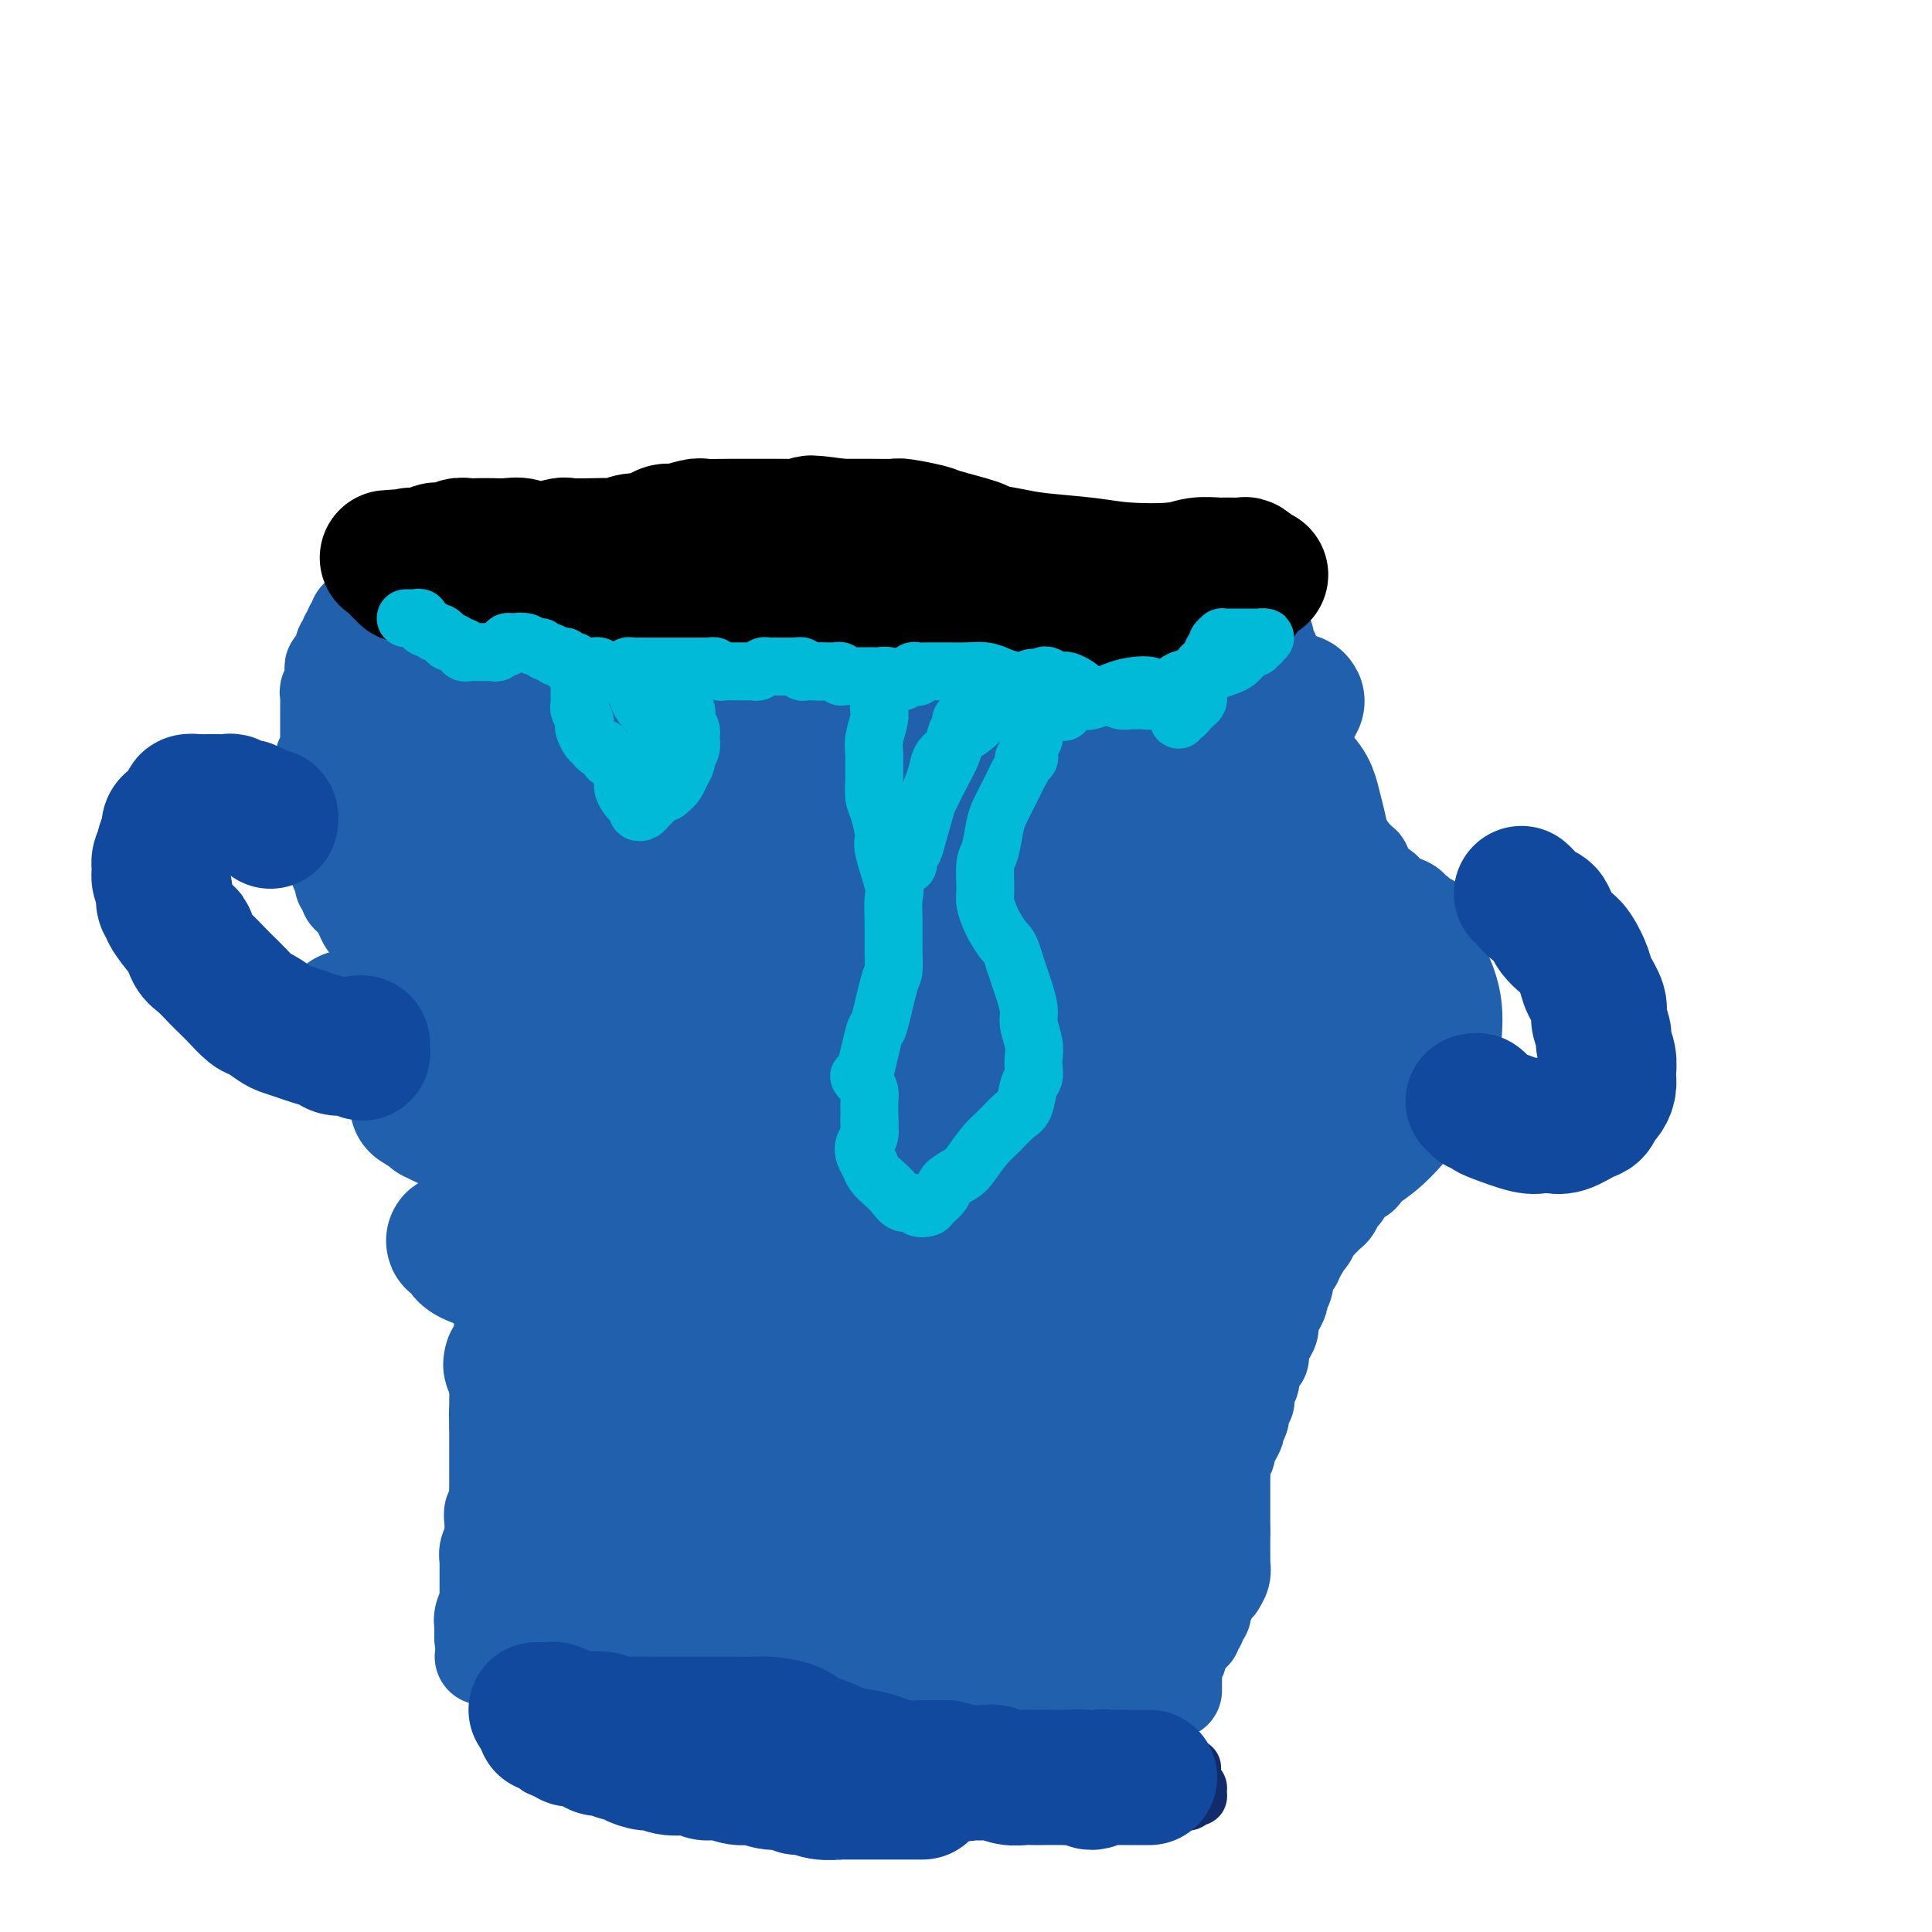 <svg viewBox='0 0 400 400' version='1.1' xmlns='http://www.w3.org/2000/svg' xmlns:xlink='http://www.w3.org/1999/xlink'><g fill='none' stroke='#122B6A' stroke-width='12' stroke-linecap='round' stroke-linejoin='round'><path d='M247,370c0.430,-0.081 0.859,-0.161 1,0c0.141,0.161 -0.007,0.564 0,1c0.007,0.436 0.169,0.905 0,1c-0.169,0.095 -0.670,-0.185 -1,0c-0.330,0.185 -0.491,0.834 -1,1c-0.509,0.166 -1.366,-0.152 -2,0c-0.634,0.152 -1.044,0.774 -2,1c-0.956,0.226 -2.459,0.057 -4,0c-1.541,-0.057 -3.122,-0.001 -4,0c-0.878,0.001 -1.053,-0.051 -2,0c-0.947,0.051 -2.666,0.206 -4,0c-1.334,-0.206 -2.283,-0.773 -4,-1c-1.717,-0.227 -4.202,-0.113 -6,0c-1.798,0.113 -2.907,0.227 -4,0c-1.093,-0.227 -2.169,-0.793 -3,-1c-0.831,-0.207 -1.418,-0.054 -2,0c-0.582,0.054 -1.159,0.011 -2,0c-0.841,-0.011 -1.945,0.012 -3,0c-1.055,-0.012 -2.061,-0.060 -3,0c-0.939,0.060 -1.812,0.226 -3,0c-1.188,-0.226 -2.692,-0.845 -4,-1c-1.308,-0.155 -2.419,0.154 -4,0c-1.581,-0.154 -3.633,-0.772 -5,-1c-1.367,-0.228 -2.051,-0.065 -3,0c-0.949,0.065 -2.163,0.031 -3,0c-0.837,-0.031 -1.296,-0.060 -2,0c-0.704,0.060 -1.651,0.208 -2,0c-0.349,-0.208 -0.100,-0.774 -1,-1c-0.900,-0.226 -2.950,-0.113 -5,0'/><path d='M169,369c-9.513,-0.714 -3.795,0.001 -2,0c1.795,-0.001 -0.333,-0.718 -2,-1c-1.667,-0.282 -2.873,-0.128 -4,0c-1.127,0.128 -2.174,0.230 -3,0c-0.826,-0.230 -1.431,-0.794 -2,-1c-0.569,-0.206 -1.101,-0.055 -2,0c-0.899,0.055 -2.165,0.015 -3,0c-0.835,-0.015 -1.238,-0.004 -2,0c-0.762,0.004 -1.883,0.001 -3,0c-1.117,-0.001 -2.231,-0.000 -3,0c-0.769,0.000 -1.193,0.000 -2,0c-0.807,-0.000 -1.998,-0.000 -3,0c-1.002,0.000 -1.817,0.001 -2,0c-0.183,-0.001 0.264,-0.004 0,0c-0.264,0.004 -1.240,0.016 -2,0c-0.760,-0.016 -1.304,-0.058 -2,0c-0.696,0.058 -1.545,0.216 -2,0c-0.455,-0.216 -0.517,-0.808 -1,-1c-0.483,-0.192 -1.386,0.015 -2,0c-0.614,-0.015 -0.938,-0.253 -1,0c-0.062,0.253 0.138,0.996 0,1c-0.138,0.004 -0.613,-0.731 -1,-1c-0.387,-0.269 -0.685,-0.072 -1,0c-0.315,0.072 -0.647,0.019 -1,0c-0.353,-0.019 -0.725,-0.005 -1,0c-0.275,0.005 -0.451,0.001 -1,0c-0.549,-0.001 -1.470,-0.000 -2,0c-0.530,0.000 -0.668,0.000 -1,0c-0.332,-0.000 -0.859,-0.000 -1,0c-0.141,0.000 0.102,0.000 0,0c-0.102,-0.000 -0.551,-0.000 -1,0'/><path d='M116,366c-8.378,-0.480 -2.823,-0.180 -1,0c1.823,0.180 -0.085,0.241 -1,0c-0.915,-0.241 -0.836,-0.783 -1,-1c-0.164,-0.217 -0.570,-0.110 -1,0c-0.430,0.110 -0.885,0.221 -1,0c-0.115,-0.221 0.109,-0.776 0,-1c-0.109,-0.224 -0.550,-0.117 -1,0c-0.450,0.117 -0.909,0.243 -1,0c-0.091,-0.243 0.186,-0.854 0,-1c-0.186,-0.146 -0.835,0.172 -1,0c-0.165,-0.172 0.153,-0.835 0,-1c-0.153,-0.165 -0.777,0.167 -1,0c-0.223,-0.167 -0.046,-0.832 0,-1c0.046,-0.168 -0.040,0.163 0,0c0.040,-0.163 0.206,-0.818 0,-1c-0.206,-0.182 -0.785,0.109 -1,0c-0.215,-0.109 -0.068,-0.617 0,-1c0.068,-0.383 0.057,-0.642 0,-1c-0.057,-0.358 -0.159,-0.817 0,-1c0.159,-0.183 0.580,-0.092 1,0'/><path d='M107,357c-0.447,-1.079 -0.064,-0.275 0,0c0.064,0.275 -0.190,0.021 0,0c0.190,-0.021 0.824,0.190 1,0c0.176,-0.190 -0.108,-0.783 0,-1c0.108,-0.217 0.606,-0.058 1,0c0.394,0.058 0.683,0.016 1,0c0.317,-0.016 0.662,-0.005 1,0c0.338,0.005 0.667,0.005 1,0c0.333,-0.005 0.668,-0.015 1,0c0.332,0.015 0.662,0.057 1,0c0.338,-0.057 0.686,-0.211 1,0c0.314,0.211 0.595,0.789 1,1c0.405,0.211 0.935,0.057 1,0c0.065,-0.057 -0.333,-0.015 0,0c0.333,0.015 1.399,0.004 2,0c0.601,-0.004 0.739,-0.001 1,0c0.261,0.001 0.647,0.000 1,0c0.353,-0.000 0.673,-0.000 1,0c0.327,0.000 0.660,0.000 1,0c0.340,-0.000 0.685,0.000 1,0c0.315,-0.000 0.599,-0.000 1,0c0.401,0.000 0.917,0.000 1,0c0.083,-0.000 -0.268,-0.001 0,0c0.268,0.001 1.156,0.004 2,0c0.844,-0.004 1.643,-0.015 2,0c0.357,0.015 0.271,0.056 1,0c0.729,-0.056 2.273,-0.207 3,0c0.727,0.207 0.636,0.774 1,1c0.364,0.226 1.182,0.113 2,0'/><path d='M137,358c4.937,0.095 2.281,-0.167 2,0c-0.281,0.167 1.813,0.762 3,1c1.187,0.238 1.466,0.121 2,0c0.534,-0.121 1.322,-0.244 2,0c0.678,0.244 1.245,0.854 2,1c0.755,0.146 1.700,-0.171 3,0c1.300,0.171 2.957,0.830 4,1c1.043,0.170 1.472,-0.148 2,0c0.528,0.148 1.154,0.762 2,1c0.846,0.238 1.911,0.101 3,0c1.089,-0.101 2.203,-0.167 3,0c0.797,0.167 1.276,0.565 2,1c0.724,0.435 1.691,0.905 3,1c1.309,0.095 2.958,-0.185 4,0c1.042,0.185 1.476,0.834 3,1c1.524,0.166 4.138,-0.152 6,0c1.862,0.152 2.974,0.773 4,1c1.026,0.227 1.968,0.061 3,0c1.032,-0.061 2.154,-0.016 3,0c0.846,0.016 1.415,0.004 2,0c0.585,-0.004 1.187,-0.001 2,0c0.813,0.001 1.837,0.000 3,0c1.163,-0.000 2.465,-0.000 3,0c0.535,0.000 0.304,0.000 1,0c0.696,-0.000 2.319,-0.000 3,0c0.681,0.000 0.418,0.000 1,0c0.582,-0.000 2.007,-0.000 3,0c0.993,0.000 1.555,0.000 2,0c0.445,-0.000 0.774,-0.000 1,0c0.226,0.000 0.350,0.000 1,0c0.650,-0.000 1.825,-0.000 3,0'/><path d='M218,366c4.931,-0.000 1.758,-0.000 1,0c-0.758,0.000 0.900,0.000 2,0c1.100,-0.000 1.642,-0.000 2,0c0.358,0.000 0.533,0.000 1,0c0.467,-0.000 1.228,-0.000 2,0c0.772,0.000 1.556,0.000 2,0c0.444,-0.000 0.548,-0.000 1,0c0.452,0.000 1.253,0.000 2,0c0.747,-0.000 1.442,-0.001 2,0c0.558,0.001 0.979,0.005 1,0c0.021,-0.005 -0.359,-0.019 0,0c0.359,0.019 1.458,0.072 2,0c0.542,-0.072 0.526,-0.269 1,0c0.474,0.269 1.437,1.004 2,1c0.563,-0.004 0.724,-0.747 1,-1c0.276,-0.253 0.665,-0.015 1,0c0.335,0.015 0.615,-0.191 1,0c0.385,0.191 0.874,0.781 1,1c0.126,0.219 -0.111,0.069 0,0c0.111,-0.069 0.568,-0.057 1,0c0.432,0.057 0.838,0.159 1,0c0.162,-0.159 0.081,-0.580 0,-1'/><path d='M245,366c3.978,0.000 0.422,0.000 -1,0c-1.422,0.000 -0.711,0.000 0,0'/></g>
<g fill='none' stroke='#2160AD' stroke-width='20' stroke-linecap='round' stroke-linejoin='round'><path d='M100,343c0.431,0.097 0.862,0.194 1,0c0.138,-0.194 -0.017,-0.678 0,-1c0.017,-0.322 0.204,-0.482 0,-1c-0.204,-0.518 -0.801,-1.396 -1,-2c-0.199,-0.604 -0.001,-0.936 0,-1c0.001,-0.064 -0.196,0.138 0,0c0.196,-0.138 0.785,-0.618 1,-1c0.215,-0.382 0.058,-0.666 0,-1c-0.058,-0.334 -0.015,-0.718 0,-1c0.015,-0.282 0.004,-0.462 0,-1c-0.004,-0.538 -0.001,-1.435 0,-2c0.001,-0.565 0.000,-0.798 0,-1c-0.000,-0.202 -0.000,-0.373 0,-1c0.000,-0.627 0.000,-1.711 0,-2c-0.000,-0.289 -0.001,0.218 0,0c0.001,-0.218 0.004,-1.161 0,-2c-0.004,-0.839 -0.015,-1.573 0,-2c0.015,-0.427 0.057,-0.548 0,-1c-0.057,-0.452 -0.211,-1.237 0,-2c0.211,-0.763 0.788,-1.504 1,-2c0.212,-0.496 0.061,-0.748 0,-1c-0.061,-0.252 -0.030,-0.504 0,-1c0.030,-0.496 0.061,-1.236 0,-2c-0.061,-0.764 -0.212,-1.554 0,-2c0.212,-0.446 0.789,-0.550 1,-1c0.211,-0.450 0.057,-1.246 0,-2c-0.057,-0.754 -0.015,-1.466 0,-2c0.015,-0.534 0.004,-0.892 0,-2c-0.004,-1.108 -0.001,-2.967 0,-4c0.001,-1.033 0.000,-1.240 0,-2c-0.000,-0.760 -0.000,-2.074 0,-3c0.000,-0.926 0.000,-1.463 0,-2'/><path d='M103,295c0.464,-7.767 0.123,-3.186 0,-2c-0.123,1.186 -0.029,-1.023 0,-2c0.029,-0.977 -0.006,-0.723 0,-1c0.006,-0.277 0.054,-1.086 0,-2c-0.054,-0.914 -0.211,-1.933 0,-3c0.211,-1.067 0.790,-2.181 1,-3c0.210,-0.819 0.052,-1.343 0,-2c-0.052,-0.657 0.001,-1.446 0,-3c-0.001,-1.554 -0.057,-3.873 0,-5c0.057,-1.127 0.226,-1.063 0,-2c-0.226,-0.937 -0.848,-2.875 -1,-4c-0.152,-1.125 0.165,-1.436 0,-2c-0.165,-0.564 -0.814,-1.381 -1,-2c-0.186,-0.619 0.091,-1.040 0,-2c-0.091,-0.960 -0.549,-2.460 -1,-4c-0.451,-1.540 -0.895,-3.120 -1,-4c-0.105,-0.880 0.131,-1.061 0,-2c-0.131,-0.939 -0.627,-2.636 -1,-4c-0.373,-1.364 -0.624,-2.394 -1,-3c-0.376,-0.606 -0.878,-0.788 -1,-2c-0.122,-1.212 0.136,-3.455 0,-5c-0.136,-1.545 -0.666,-2.391 -1,-3c-0.334,-0.609 -0.471,-0.981 -1,-2c-0.529,-1.019 -1.451,-2.685 -2,-4c-0.549,-1.315 -0.724,-2.277 -1,-3c-0.276,-0.723 -0.652,-1.205 -1,-2c-0.348,-0.795 -0.668,-1.904 -1,-3c-0.332,-1.096 -0.677,-2.180 -1,-3c-0.323,-0.820 -0.626,-1.374 -1,-2c-0.374,-0.626 -0.821,-1.322 -1,-2c-0.179,-0.678 -0.089,-1.339 0,-2'/><path d='M87,210c-2.670,-9.242 -1.347,-4.347 -1,-3c0.347,1.347 -0.284,-0.855 -1,-2c-0.716,-1.145 -1.519,-1.232 -2,-2c-0.481,-0.768 -0.640,-2.218 -1,-3c-0.360,-0.782 -0.923,-0.896 -1,-1c-0.077,-0.104 0.330,-0.198 0,-1c-0.330,-0.802 -1.398,-2.312 -2,-3c-0.602,-0.688 -0.739,-0.555 -1,-1c-0.261,-0.445 -0.647,-1.467 -1,-2c-0.353,-0.533 -0.673,-0.577 -1,-1c-0.327,-0.423 -0.661,-1.227 -1,-2c-0.339,-0.773 -0.683,-1.517 -1,-2c-0.317,-0.483 -0.606,-0.706 -1,-1c-0.394,-0.294 -0.894,-0.660 -1,-1c-0.106,-0.340 0.182,-0.654 0,-1c-0.182,-0.346 -0.832,-0.722 -1,-1c-0.168,-0.278 0.148,-0.456 0,-1c-0.148,-0.544 -0.758,-1.455 -1,-2c-0.242,-0.545 -0.116,-0.725 0,-1c0.116,-0.275 0.224,-0.646 0,-1c-0.224,-0.354 -0.778,-0.690 -1,-1c-0.222,-0.310 -0.112,-0.594 0,-1c0.112,-0.406 0.226,-0.935 0,-1c-0.226,-0.065 -0.793,0.334 -1,0c-0.207,-0.334 -0.056,-1.399 0,-2c0.056,-0.601 0.016,-0.737 0,-1c-0.016,-0.263 -0.008,-0.652 0,-1c0.008,-0.348 0.016,-0.654 0,-1c-0.016,-0.346 -0.056,-0.732 0,-1c0.056,-0.268 0.207,-0.418 0,-1c-0.207,-0.582 -0.774,-1.595 -1,-2c-0.226,-0.405 -0.113,-0.203 0,0'/><path d='M67,166c-0.619,-2.810 -0.166,-1.334 0,-1c0.166,0.334 0.045,-0.472 0,-1c-0.045,-0.528 -0.013,-0.776 0,-1c0.013,-0.224 0.007,-0.422 0,-1c-0.007,-0.578 -0.016,-1.534 0,-2c0.016,-0.466 0.057,-0.440 0,-1c-0.057,-0.560 -0.211,-1.706 0,-2c0.211,-0.294 0.789,0.265 1,0c0.211,-0.265 0.057,-1.352 0,-2c-0.057,-0.648 -0.015,-0.856 0,-1c0.015,-0.144 0.004,-0.224 0,-1c-0.004,-0.776 -0.001,-2.248 0,-3c0.001,-0.752 0.001,-0.782 0,-1c-0.001,-0.218 -0.001,-0.622 0,-1c0.001,-0.378 0.004,-0.730 0,-1c-0.004,-0.270 -0.015,-0.457 0,-1c0.015,-0.543 0.057,-1.440 0,-2c-0.057,-0.560 -0.212,-0.781 0,-1c0.212,-0.219 0.793,-0.436 1,-1c0.207,-0.564 0.040,-1.475 0,-2c-0.040,-0.525 0.046,-0.664 0,-1c-0.046,-0.336 -0.224,-0.867 0,-1c0.224,-0.133 0.849,0.133 1,0c0.151,-0.133 -0.171,-0.666 0,-1c0.171,-0.334 0.834,-0.471 1,-1c0.166,-0.529 -0.167,-1.451 0,-2c0.167,-0.549 0.833,-0.724 1,-1c0.167,-0.276 -0.167,-0.652 0,-1c0.167,-0.348 0.833,-0.668 1,-1c0.167,-0.332 -0.166,-0.676 0,-1c0.166,-0.324 0.832,-0.627 1,-1c0.168,-0.373 -0.161,-0.817 0,-1c0.161,-0.183 0.813,-0.106 1,0c0.187,0.106 -0.089,0.239 0,0c0.089,-0.239 0.545,-0.851 1,-1c0.455,-0.149 0.910,0.167 1,0c0.090,-0.167 -0.183,-0.815 0,-1c0.183,-0.185 0.823,0.094 1,0c0.177,-0.094 -0.107,-0.561 0,-1c0.107,-0.439 0.606,-0.849 1,-1c0.394,-0.151 0.684,-0.043 1,0c0.316,0.043 0.658,0.022 1,0'/><path d='M81,124c1.261,-0.782 0.915,-0.735 1,-1c0.085,-0.265 0.601,-0.840 1,-1c0.399,-0.160 0.679,0.097 1,0c0.321,-0.097 0.682,-0.548 1,-1c0.318,-0.452 0.592,-0.906 1,-1c0.408,-0.094 0.948,0.171 1,0c0.052,-0.171 -0.386,-0.778 0,-1c0.386,-0.222 1.595,-0.058 2,0c0.405,0.058 0.006,0.012 0,0c-0.006,-0.012 0.379,0.011 1,0c0.621,-0.011 1.476,-0.056 2,0c0.524,0.056 0.718,0.212 1,0c0.282,-0.212 0.652,-0.793 1,-1c0.348,-0.207 0.673,-0.041 1,0c0.327,0.041 0.654,-0.041 1,0c0.346,0.041 0.709,0.207 1,0c0.291,-0.207 0.511,-0.787 1,-1c0.489,-0.213 1.248,-0.061 2,0c0.752,0.061 1.496,0.030 2,0c0.504,-0.030 0.769,-0.060 1,0c0.231,0.060 0.429,0.211 1,0c0.571,-0.211 1.515,-0.785 2,-1c0.485,-0.215 0.511,-0.072 1,0c0.489,0.072 1.439,0.072 2,0c0.561,-0.072 0.731,-0.215 1,0c0.269,0.215 0.635,0.790 1,1c0.365,0.210 0.728,0.056 1,0c0.272,-0.056 0.454,-0.015 1,0c0.546,0.015 1.454,0.004 2,0c0.546,-0.004 0.728,-0.001 1,0c0.272,0.001 0.635,0.001 1,0c0.365,-0.001 0.731,-0.004 1,0c0.269,0.004 0.439,0.015 1,0c0.561,-0.015 1.512,-0.057 2,0c0.488,0.057 0.512,0.211 1,0c0.488,-0.211 1.439,-0.788 2,-1c0.561,-0.212 0.732,-0.061 1,0c0.268,0.061 0.634,0.030 1,0'/><path d='M126,116c4.445,-0.150 1.557,-0.026 1,0c-0.557,0.026 1.216,-0.045 2,0c0.784,0.045 0.578,0.207 1,0c0.422,-0.207 1.470,-0.784 2,-1c0.530,-0.216 0.540,-0.072 1,0c0.460,0.072 1.370,0.072 2,0c0.630,-0.072 0.980,-0.215 1,0c0.020,0.215 -0.289,0.790 0,1c0.289,0.210 1.175,0.056 2,0c0.825,-0.056 1.587,-0.014 2,0c0.413,0.014 0.477,0.001 1,0c0.523,-0.001 1.506,0.010 2,0c0.494,-0.010 0.498,-0.040 1,0c0.502,0.040 1.500,0.151 2,0c0.500,-0.151 0.501,-0.562 1,-1c0.499,-0.438 1.496,-0.902 2,-1c0.504,-0.098 0.516,0.171 1,0c0.484,-0.171 1.440,-0.782 2,-1c0.560,-0.218 0.724,-0.045 1,0c0.276,0.045 0.665,-0.040 1,0c0.335,0.040 0.614,0.203 1,0c0.386,-0.203 0.877,-0.772 1,-1c0.123,-0.228 -0.121,-0.117 0,0c0.121,0.117 0.606,0.238 1,0c0.394,-0.238 0.697,-0.834 1,-1c0.303,-0.166 0.607,0.100 1,0c0.393,-0.100 0.875,-0.565 1,-1c0.125,-0.435 -0.107,-0.838 0,-1c0.107,-0.162 0.554,-0.081 1,0'/><path d='M161,109c2.793,-1.099 1.274,-0.346 1,0c-0.274,0.346 0.697,0.285 1,0c0.303,-0.285 -0.063,-0.794 0,-1c0.063,-0.206 0.556,-0.108 1,0c0.444,0.108 0.840,0.225 1,0c0.160,-0.225 0.085,-0.794 0,-1c-0.085,-0.206 -0.181,-0.051 0,0c0.181,0.051 0.640,-0.001 1,0c0.360,0.001 0.621,0.057 1,0c0.379,-0.057 0.875,-0.225 1,0c0.125,0.225 -0.121,0.845 0,1c0.121,0.155 0.610,-0.155 1,0c0.390,0.155 0.682,0.776 1,1c0.318,0.224 0.664,0.050 1,0c0.336,-0.050 0.664,0.024 1,0c0.336,-0.024 0.681,-0.146 1,0c0.319,0.146 0.611,0.560 1,1c0.389,0.440 0.874,0.907 1,1c0.126,0.093 -0.107,-0.186 0,0c0.107,0.186 0.553,0.838 1,1c0.447,0.162 0.893,-0.167 1,0c0.107,0.167 -0.125,0.828 0,1c0.125,0.172 0.607,-0.146 1,0c0.393,0.146 0.696,0.757 1,1c0.304,0.243 0.607,0.117 1,0c0.393,-0.117 0.875,-0.224 1,0c0.125,0.224 -0.107,0.778 0,1c0.107,0.222 0.555,0.111 1,0c0.445,-0.111 0.889,-0.222 1,0c0.111,0.222 -0.111,0.778 0,1c0.111,0.222 0.556,0.111 1,0'/><path d='M184,116c2.853,1.333 1.485,0.165 1,0c-0.485,-0.165 -0.089,0.674 0,1c0.089,0.326 -0.131,0.140 0,0c0.131,-0.140 0.612,-0.235 1,0c0.388,0.235 0.681,0.799 1,1c0.319,0.201 0.663,0.040 1,0c0.337,-0.040 0.668,0.042 1,0c0.332,-0.042 0.666,-0.207 1,0c0.334,0.207 0.668,0.788 1,1c0.332,0.212 0.663,0.057 1,0c0.337,-0.057 0.682,-0.015 1,0c0.318,0.015 0.610,0.004 1,0c0.390,-0.004 0.878,-0.001 1,0c0.122,0.001 -0.122,0.000 0,0c0.122,-0.000 0.610,-0.000 1,0c0.390,0.000 0.682,0.000 1,0c0.318,-0.000 0.663,0.000 1,0c0.337,-0.000 0.668,-0.000 1,0c0.332,0.000 0.666,0.001 1,0c0.334,-0.001 0.667,-0.004 1,0c0.333,0.004 0.666,0.014 1,0c0.334,-0.014 0.671,-0.053 1,0c0.329,0.053 0.652,0.196 1,0c0.348,-0.196 0.722,-0.733 1,-1c0.278,-0.267 0.459,-0.264 1,0c0.541,0.264 1.440,0.790 2,1c0.560,0.210 0.780,0.105 1,0'/><path d='M209,119c4.061,0.464 1.715,0.124 1,0c-0.715,-0.124 0.203,-0.033 1,0c0.797,0.033 1.474,0.009 2,0c0.526,-0.009 0.901,-0.002 1,0c0.099,0.002 -0.077,0.001 0,0c0.077,-0.001 0.405,-0.000 1,0c0.595,0.000 1.455,0.000 2,0c0.545,-0.000 0.776,-0.000 1,0c0.224,0.000 0.442,0.000 1,0c0.558,-0.000 1.458,-0.000 2,0c0.542,0.000 0.727,0.000 1,0c0.273,-0.000 0.636,-0.000 1,0c0.364,0.000 0.731,0.000 1,0c0.269,-0.000 0.439,-0.000 1,0c0.561,0.000 1.512,0.000 2,0c0.488,-0.000 0.512,-0.000 1,0c0.488,0.000 1.441,0.000 2,0c0.559,-0.000 0.723,-0.000 1,0c0.277,0.000 0.667,0.001 1,0c0.333,-0.001 0.610,-0.004 1,0c0.390,0.004 0.892,0.015 1,0c0.108,-0.015 -0.178,-0.056 0,0c0.178,0.056 0.821,0.207 1,0c0.179,-0.207 -0.107,-0.774 0,-1c0.107,-0.226 0.607,-0.112 1,0c0.393,0.112 0.679,0.223 1,0c0.321,-0.223 0.677,-0.778 1,-1c0.323,-0.222 0.612,-0.111 1,0c0.388,0.111 0.874,0.222 1,0c0.126,-0.222 -0.107,-0.778 0,-1c0.107,-0.222 0.553,-0.111 1,0'/><path d='M241,116c5.117,-0.460 1.910,-0.109 1,0c-0.910,0.109 0.478,-0.022 1,0c0.522,0.022 0.178,0.198 0,0c-0.178,-0.198 -0.188,-0.771 0,-1c0.188,-0.229 0.575,-0.114 1,0c0.425,0.114 0.887,0.227 1,0c0.113,-0.227 -0.123,-0.794 0,-1c0.123,-0.206 0.606,-0.051 1,0c0.394,0.051 0.698,-0.001 1,0c0.302,0.001 0.602,0.057 1,0c0.398,-0.057 0.894,-0.225 1,0c0.106,0.225 -0.178,0.844 0,1c0.178,0.156 0.817,-0.150 1,0c0.183,0.150 -0.091,0.757 0,1c0.091,0.243 0.545,0.122 1,0c0.455,-0.122 0.910,-0.244 1,0c0.090,0.244 -0.186,0.853 0,1c0.186,0.147 0.833,-0.167 1,0c0.167,0.167 -0.147,0.814 0,1c0.147,0.186 0.756,-0.090 1,0c0.244,0.090 0.122,0.545 0,1'/><path d='M254,119c1.260,0.786 0.911,0.252 1,0c0.089,-0.252 0.616,-0.222 1,0c0.384,0.222 0.625,0.637 1,1c0.375,0.363 0.884,0.675 1,1c0.116,0.325 -0.161,0.665 0,1c0.161,0.335 0.761,0.667 1,1c0.239,0.333 0.117,0.667 0,1c-0.117,0.333 -0.228,0.664 0,1c0.228,0.336 0.797,0.678 1,1c0.203,0.322 0.040,0.625 0,1c-0.040,0.375 0.042,0.821 0,1c-0.042,0.179 -0.207,0.089 0,0c0.207,-0.089 0.787,-0.178 1,0c0.213,0.178 0.061,0.621 0,1c-0.061,0.379 -0.030,0.693 0,1c0.030,0.307 0.061,0.607 0,1c-0.061,0.393 -0.214,0.880 0,1c0.214,0.120 0.793,-0.126 1,0c0.207,0.126 0.041,0.625 0,1c-0.041,0.375 0.041,0.625 0,1c-0.041,0.375 -0.207,0.875 0,1c0.207,0.125 0.788,-0.125 1,0c0.212,0.125 0.057,0.625 0,1c-0.057,0.375 -0.015,0.625 0,1c0.015,0.375 0.004,0.874 0,1c-0.004,0.126 -0.001,-0.121 0,0c0.001,0.121 0.000,0.610 0,1c-0.000,0.390 -0.000,0.682 0,1c0.000,0.318 0.000,0.663 0,1c-0.000,0.337 -0.000,0.668 0,1c0.000,0.332 0.000,0.666 0,1c-0.000,0.334 -0.000,0.667 0,1c0.000,0.333 0.000,0.667 0,1c-0.000,0.333 -0.000,0.667 0,1'/><path d='M263,146c0.558,3.797 -0.046,1.791 0,1c0.046,-0.791 0.743,-0.367 1,0c0.257,0.367 0.073,0.676 0,1c-0.073,0.324 -0.033,0.664 0,1c0.033,0.336 0.061,0.667 0,1c-0.061,0.333 -0.212,0.667 0,1c0.212,0.333 0.788,0.666 1,1c0.212,0.334 0.061,0.668 0,1c-0.061,0.332 -0.030,0.662 0,1c0.030,0.338 0.060,0.683 0,1c-0.060,0.317 -0.208,0.606 0,1c0.208,0.394 0.774,0.893 1,1c0.226,0.107 0.112,-0.178 0,0c-0.112,0.178 -0.222,0.817 0,1c0.222,0.183 0.776,-0.092 1,0c0.224,0.092 0.117,0.549 0,1c-0.117,0.451 -0.243,0.895 0,1c0.243,0.105 0.854,-0.130 1,0c0.146,0.130 -0.172,0.626 0,1c0.172,0.374 0.835,0.625 1,1c0.165,0.375 -0.167,0.875 0,1c0.167,0.125 0.833,-0.125 1,0c0.167,0.125 -0.165,0.625 0,1c0.165,0.375 0.828,0.626 1,1c0.172,0.374 -0.146,0.870 0,1c0.146,0.130 0.757,-0.106 1,0c0.243,0.106 0.118,0.553 0,1c-0.118,0.447 -0.227,0.893 0,1c0.227,0.107 0.792,-0.125 1,0c0.208,0.125 0.059,0.607 0,1c-0.059,0.393 -0.030,0.696 0,1'/><path d='M273,170c1.483,3.663 0.190,0.822 0,0c-0.190,-0.822 0.721,0.375 1,1c0.279,0.625 -0.076,0.679 0,1c0.076,0.321 0.582,0.911 1,1c0.418,0.089 0.747,-0.322 1,0c0.253,0.322 0.431,1.377 1,2c0.569,0.623 1.529,0.814 2,1c0.471,0.186 0.454,0.368 1,1c0.546,0.632 1.655,1.713 2,2c0.345,0.287 -0.075,-0.220 0,0c0.075,0.220 0.646,1.169 1,2c0.354,0.831 0.490,1.546 1,2c0.510,0.454 1.394,0.647 2,1c0.606,0.353 0.935,0.864 1,1c0.065,0.136 -0.132,-0.105 0,0c0.132,0.105 0.595,0.554 1,1c0.405,0.446 0.752,0.889 1,1c0.248,0.111 0.395,-0.111 1,0c0.605,0.111 1.667,0.556 2,1c0.333,0.444 -0.065,0.889 0,1c0.065,0.111 0.591,-0.111 1,0c0.409,0.111 0.702,0.555 1,1c0.298,0.445 0.602,0.893 1,1c0.398,0.107 0.890,-0.125 1,0c0.110,0.125 -0.163,0.607 0,1c0.163,0.393 0.762,0.697 1,1c0.238,0.303 0.116,0.605 0,1c-0.116,0.395 -0.227,0.883 0,1c0.227,0.117 0.793,-0.139 1,0c0.207,0.139 0.055,0.671 0,1c-0.055,0.329 -0.015,0.455 0,1c0.015,0.545 0.004,1.508 0,2c-0.004,0.492 -0.001,0.513 0,1c0.001,0.487 0.000,1.439 0,2c-0.000,0.561 -0.000,0.732 0,1c0.000,0.268 0.000,0.634 0,1'/><path d='M298,204c0.083,2.035 -0.710,1.121 -1,1c-0.290,-0.121 -0.077,0.549 0,1c0.077,0.451 0.016,0.683 0,1c-0.016,0.317 0.011,0.718 0,1c-0.011,0.282 -0.059,0.446 0,1c0.059,0.554 0.226,1.500 0,2c-0.226,0.500 -0.845,0.554 -1,1c-0.155,0.446 0.156,1.284 0,2c-0.156,0.716 -0.777,1.308 -1,2c-0.223,0.692 -0.046,1.482 0,2c0.046,0.518 -0.039,0.764 0,1c0.039,0.236 0.203,0.462 0,1c-0.203,0.538 -0.771,1.387 -1,2c-0.229,0.613 -0.118,0.991 0,1c0.118,0.009 0.242,-0.349 0,0c-0.242,0.349 -0.852,1.406 -1,2c-0.148,0.594 0.166,0.727 0,1c-0.166,0.273 -0.812,0.688 -1,1c-0.188,0.312 0.083,0.521 0,1c-0.083,0.479 -0.519,1.227 -1,2c-0.481,0.773 -1.007,1.572 -1,2c0.007,0.428 0.545,0.486 0,1c-0.545,0.514 -2.175,1.485 -3,2c-0.825,0.515 -0.846,0.576 -1,1c-0.154,0.424 -0.440,1.213 -1,2c-0.560,0.787 -1.393,1.572 -2,2c-0.607,0.428 -0.989,0.500 -1,1c-0.011,0.500 0.348,1.428 0,2c-0.348,0.572 -1.403,0.787 -2,1c-0.597,0.213 -0.737,0.424 -1,1c-0.263,0.576 -0.647,1.516 -1,2c-0.353,0.484 -0.673,0.512 -1,1c-0.327,0.488 -0.661,1.437 -1,2c-0.339,0.563 -0.682,0.741 -1,1c-0.318,0.259 -0.610,0.598 -1,1c-0.390,0.402 -0.878,0.867 -1,1c-0.122,0.133 0.122,-0.068 0,0c-0.122,0.068 -0.610,0.403 -1,1c-0.390,0.597 -0.683,1.456 -1,2c-0.317,0.544 -0.659,0.772 -1,1'/><path d='M270,257c-3.338,4.046 -1.683,1.663 -1,1c0.683,-0.663 0.394,0.396 0,1c-0.394,0.604 -0.894,0.753 -1,1c-0.106,0.247 0.182,0.590 0,1c-0.182,0.410 -0.832,0.886 -1,1c-0.168,0.114 0.147,-0.134 0,0c-0.147,0.134 -0.757,0.651 -1,1c-0.243,0.349 -0.120,0.530 0,1c0.120,0.470 0.239,1.228 0,2c-0.239,0.772 -0.834,1.558 -1,2c-0.166,0.442 0.096,0.540 0,1c-0.096,0.460 -0.552,1.282 -1,2c-0.448,0.718 -0.890,1.330 -1,2c-0.110,0.670 0.111,1.396 0,2c-0.111,0.604 -0.556,1.087 -1,2c-0.444,0.913 -0.888,2.257 -1,3c-0.112,0.743 0.110,0.884 0,1c-0.110,0.116 -0.550,0.207 -1,1c-0.450,0.793 -0.909,2.287 -1,3c-0.091,0.713 0.187,0.645 0,1c-0.187,0.355 -0.839,1.131 -1,2c-0.161,0.869 0.168,1.829 0,2c-0.168,0.171 -0.832,-0.446 -1,0c-0.168,0.446 0.162,1.955 0,3c-0.162,1.045 -0.814,1.624 -1,2c-0.186,0.376 0.095,0.548 0,1c-0.095,0.452 -0.565,1.185 -1,2c-0.435,0.815 -0.835,1.714 -1,2c-0.165,0.286 -0.097,-0.041 0,0c0.097,0.041 0.222,0.448 0,1c-0.222,0.552 -0.792,1.248 -1,2c-0.208,0.752 -0.056,1.559 0,2c0.056,0.441 0.015,0.518 0,1c-0.015,0.482 -0.004,1.371 0,2c0.004,0.629 0.001,0.997 0,1c-0.001,0.003 -0.000,-0.360 0,0c0.000,0.360 0.000,1.445 0,2c-0.000,0.555 -0.000,0.582 0,1c0.000,0.418 0.000,1.228 0,2c-0.000,0.772 -0.000,1.506 0,2c0.000,0.494 0.000,0.747 0,1'/><path d='M253,317c0.000,2.342 0.000,1.196 0,1c-0.000,-0.196 -0.000,0.559 0,1c0.000,0.441 0.001,0.569 0,1c-0.001,0.431 -0.004,1.167 0,2c0.004,0.833 0.016,1.764 0,2c-0.016,0.236 -0.060,-0.222 0,0c0.060,0.222 0.224,1.123 0,2c-0.224,0.877 -0.835,1.730 -1,2c-0.165,0.270 0.114,-0.043 0,0c-0.114,0.043 -0.623,0.440 -1,1c-0.377,0.560 -0.622,1.281 -1,2c-0.378,0.719 -0.890,1.435 -1,2c-0.110,0.565 0.182,0.978 0,1c-0.182,0.022 -0.837,-0.349 -1,0c-0.163,0.349 0.167,1.417 0,2c-0.167,0.583 -0.832,0.680 -1,1c-0.168,0.320 0.161,0.863 0,1c-0.161,0.137 -0.813,-0.133 -1,0c-0.187,0.133 0.090,0.668 0,1c-0.090,0.332 -0.546,0.461 -1,1c-0.454,0.539 -0.906,1.489 -1,2c-0.094,0.511 0.171,0.585 0,1c-0.171,0.415 -0.778,1.172 -1,2c-0.222,0.828 -0.060,1.728 0,2c0.060,0.272 0.016,-0.085 0,0c-0.016,0.085 -0.004,0.610 0,1c0.004,0.390 0.001,0.643 0,1c-0.001,0.357 -0.000,0.816 0,1c0.000,0.184 0.000,0.092 0,0'/></g>
<g fill='none' stroke='#2160AD' stroke-width='28' stroke-linecap='round' stroke-linejoin='round'><path d='M107,332c-0.103,0.022 -0.207,0.044 0,0c0.207,-0.044 0.724,-0.153 1,0c0.276,0.153 0.309,0.569 1,1c0.691,0.431 2.039,0.876 3,1c0.961,0.124 1.534,-0.073 2,0c0.466,0.073 0.825,0.416 3,1c2.175,0.584 6.164,1.410 8,2c1.836,0.590 1.517,0.944 2,1c0.483,0.056 1.767,-0.185 4,0c2.233,0.185 5.416,0.797 8,1c2.584,0.203 4.569,-0.001 6,0c1.431,0.001 2.309,0.208 5,0c2.691,-0.208 7.197,-0.830 10,-1c2.803,-0.170 3.903,0.112 6,0c2.097,-0.112 5.190,-0.618 9,-1c3.810,-0.382 8.337,-0.638 12,-1c3.663,-0.362 6.463,-0.829 8,-1c1.537,-0.171 1.811,-0.046 5,0c3.189,0.046 9.292,0.012 12,0c2.708,-0.012 2.020,-0.003 2,0c-0.020,0.003 0.628,0.001 2,0c1.372,-0.001 3.467,-0.001 5,0c1.533,0.001 2.503,0.004 3,0c0.497,-0.004 0.521,-0.016 1,0c0.479,0.016 1.411,0.060 2,0c0.589,-0.060 0.834,-0.222 1,0c0.166,0.222 0.254,0.830 0,1c-0.254,0.170 -0.850,-0.098 -2,0c-1.150,0.098 -2.854,0.562 -5,1c-2.146,0.438 -4.735,0.848 -6,1c-1.265,0.152 -1.208,0.044 -5,0c-3.792,-0.044 -11.434,-0.025 -15,0c-3.566,0.025 -3.055,0.054 -4,0c-0.945,-0.054 -3.346,-0.192 -9,-1c-5.654,-0.808 -14.560,-2.286 -19,-3c-4.440,-0.714 -4.412,-0.663 -6,-1c-1.588,-0.337 -4.790,-1.061 -10,-2c-5.210,-0.939 -12.428,-2.094 -16,-3c-3.572,-0.906 -3.497,-1.564 -4,-2c-0.503,-0.436 -1.582,-0.650 -3,-1c-1.418,-0.350 -3.174,-0.836 -4,-1c-0.826,-0.164 -0.722,-0.006 -1,0c-0.278,0.006 -0.936,-0.141 -1,0c-0.064,0.141 0.468,0.571 1,1'/><path d='M119,325c-10.636,-2.001 -1.226,-0.505 7,1c8.226,1.505 15.268,3.017 19,4c3.732,0.983 4.153,1.435 6,2c1.847,0.565 5.120,1.241 14,3c8.880,1.759 23.366,4.600 30,6c6.634,1.400 5.417,1.360 7,2c1.583,0.640 5.967,1.960 12,3c6.033,1.040 13.716,1.800 17,2c3.284,0.200 2.170,-0.160 2,0c-0.170,0.160 0.603,0.841 1,1c0.397,0.159 0.417,-0.202 1,0c0.583,0.202 1.729,0.969 -2,2c-3.729,1.031 -12.334,2.327 -16,3c-3.666,0.673 -2.391,0.723 -3,1c-0.609,0.277 -3.100,0.783 -8,2c-4.900,1.217 -12.210,3.147 -16,4c-3.790,0.853 -4.060,0.630 -5,1c-0.940,0.370 -2.550,1.334 -9,1c-6.450,-0.334 -17.739,-1.966 -23,-3c-5.261,-1.034 -4.495,-1.471 -7,-2c-2.505,-0.529 -8.282,-1.150 -16,-4c-7.718,-2.850 -17.379,-7.929 -22,-11c-4.621,-3.071 -4.203,-4.134 -4,-5c0.203,-0.866 0.191,-1.536 0,-2c-0.191,-0.464 -0.562,-0.723 1,-1c1.562,-0.277 5.055,-0.571 9,-1c3.945,-0.429 8.341,-0.994 12,-1c3.659,-0.006 6.581,0.548 13,1c6.419,0.452 16.335,0.801 24,1c7.665,0.199 13.080,0.249 21,0c7.920,-0.249 18.344,-0.795 23,-1c4.656,-0.205 3.542,-0.067 5,0c1.458,0.067 5.487,0.063 8,0c2.513,-0.063 3.510,-0.186 4,0c0.490,0.186 0.474,0.680 1,1c0.526,0.320 1.595,0.467 -1,1c-2.595,0.533 -8.852,1.451 -15,2c-6.148,0.549 -12.185,0.728 -21,0c-8.815,-0.728 -20.407,-2.364 -32,-4'/><path d='M156,334c-11.784,-1.558 -14.744,-3.453 -19,-6c-4.256,-2.547 -9.808,-5.746 -15,-9c-5.192,-3.254 -10.025,-6.563 -12,-8c-1.975,-1.437 -1.091,-1.002 -1,-1c0.091,0.002 -0.610,-0.428 -1,-1c-0.390,-0.572 -0.469,-1.287 4,-1c4.469,0.287 13.486,1.575 23,3c9.514,1.425 19.526,2.987 24,4c4.474,1.013 3.411,1.477 9,2c5.589,0.523 17.832,1.107 27,2c9.168,0.893 15.262,2.096 22,3c6.738,0.904 14.122,1.508 17,2c2.878,0.492 1.252,0.871 1,1c-0.252,0.129 0.872,0.008 1,0c0.128,-0.008 -0.740,0.099 -2,0c-1.260,-0.099 -2.914,-0.403 -9,-1c-6.086,-0.597 -16.606,-1.486 -25,-2c-8.394,-0.514 -14.663,-0.652 -24,-3c-9.337,-2.348 -21.741,-6.907 -29,-10c-7.259,-3.093 -9.373,-4.719 -14,-7c-4.627,-2.281 -11.767,-5.217 -15,-7c-3.233,-1.783 -2.558,-2.412 -3,-3c-0.442,-0.588 -2.001,-1.135 -2,-1c0.001,0.135 1.563,0.951 2,1c0.437,0.049 -0.251,-0.668 2,0c2.251,0.668 7.440,2.720 12,4c4.560,1.280 8.492,1.789 10,2c1.508,0.211 0.591,0.123 7,1c6.409,0.877 20.145,2.718 30,4c9.855,1.282 15.828,2.004 24,3c8.172,0.996 18.543,2.266 24,3c5.457,0.734 6.001,0.932 7,1c0.999,0.068 2.453,0.004 3,0c0.547,-0.004 0.188,0.050 1,0c0.812,-0.050 2.796,-0.206 1,0c-1.796,0.206 -7.370,0.773 -12,1c-4.630,0.227 -8.315,0.113 -12,0'/><path d='M212,311c-5.678,0.281 -8.874,0.483 -16,0c-7.126,-0.483 -18.180,-1.652 -26,-3c-7.820,-1.348 -12.404,-2.874 -17,-4c-4.596,-1.126 -9.205,-1.853 -15,-4c-5.795,-2.147 -12.777,-5.713 -17,-8c-4.223,-2.287 -5.686,-3.293 -7,-4c-1.314,-0.707 -2.480,-1.115 -4,-2c-1.520,-0.885 -3.396,-2.246 -4,-3c-0.604,-0.754 0.064,-0.902 0,-1c-0.064,-0.098 -0.861,-0.147 1,0c1.861,0.147 6.380,0.490 11,1c4.620,0.510 9.342,1.186 14,2c4.658,0.814 9.253,1.767 17,3c7.747,1.233 18.647,2.747 27,4c8.353,1.253 14.161,2.246 19,3c4.839,0.754 8.710,1.270 15,2c6.290,0.730 14.999,1.674 20,2c5.001,0.326 6.295,0.033 8,0c1.705,-0.033 3.822,0.196 5,0c1.178,-0.196 1.416,-0.815 2,-1c0.584,-0.185 1.515,0.063 2,0c0.485,-0.063 0.526,-0.437 0,-1c-0.526,-0.563 -1.618,-1.313 -4,-2c-2.382,-0.687 -6.052,-1.309 -9,-2c-2.948,-0.691 -5.172,-1.450 -11,-2c-5.828,-0.550 -15.259,-0.890 -23,-2c-7.741,-1.110 -13.793,-2.989 -19,-4c-5.207,-1.011 -9.571,-1.152 -21,-4c-11.429,-2.848 -29.923,-8.402 -38,-11c-8.077,-2.598 -5.735,-2.241 -7,-3c-1.265,-0.759 -6.135,-2.635 -10,-4c-3.865,-1.365 -6.726,-2.218 -8,-3c-1.274,-0.782 -0.962,-1.492 -1,-2c-0.038,-0.508 -0.427,-0.812 -1,-1c-0.573,-0.188 -1.329,-0.259 -1,0c0.329,0.259 1.742,0.850 6,2c4.258,1.150 11.362,2.861 17,4c5.638,1.139 9.811,1.705 14,3c4.189,1.295 8.393,3.317 16,5c7.607,1.683 18.618,3.026 26,4c7.382,0.974 11.136,1.579 15,2c3.864,0.421 7.840,0.659 14,1c6.160,0.341 14.505,0.784 18,1c3.495,0.216 2.142,0.205 2,0c-0.142,-0.205 0.929,-0.602 2,-1'/><path d='M224,278c12.796,0.857 6.287,-0.502 4,-1c-2.287,-0.498 -0.351,-0.137 1,0c1.351,0.137 2.119,0.048 0,-1c-2.119,-1.048 -7.123,-3.054 -10,-4c-2.877,-0.946 -3.626,-0.830 -5,-1c-1.374,-0.170 -3.373,-0.625 -14,-3c-10.627,-2.375 -29.881,-6.669 -39,-9c-9.119,-2.331 -8.104,-2.698 -12,-4c-3.896,-1.302 -12.703,-3.537 -24,-8c-11.297,-4.463 -25.085,-11.152 -31,-14c-5.915,-2.848 -3.957,-1.855 -4,-2c-0.043,-0.145 -2.087,-1.429 -3,-2c-0.913,-0.571 -0.696,-0.429 0,0c0.696,0.429 1.871,1.145 9,4c7.129,2.855 20.211,7.849 27,10c6.789,2.151 7.286,1.460 10,2c2.714,0.540 7.644,2.313 20,5c12.356,2.687 32.139,6.289 41,8c8.861,1.711 6.801,1.530 9,2c2.199,0.470 8.656,1.590 15,2c6.344,0.410 12.574,0.111 15,0c2.426,-0.111 1.048,-0.032 1,0c-0.048,0.032 1.235,0.019 2,0c0.765,-0.019 1.013,-0.042 2,0c0.987,0.042 2.714,0.151 -1,-1c-3.714,-1.151 -12.869,-3.562 -20,-5c-7.131,-1.438 -12.240,-1.905 -26,-5c-13.760,-3.095 -36.172,-8.820 -47,-12c-10.828,-3.180 -10.072,-3.816 -14,-5c-3.928,-1.184 -12.538,-2.918 -23,-7c-10.462,-4.082 -22.774,-10.514 -28,-13c-5.226,-2.486 -3.366,-1.027 -3,-1c0.366,0.027 -0.762,-1.377 -2,-2c-1.238,-0.623 -2.586,-0.464 -2,0c0.586,0.464 3.106,1.232 9,3c5.894,1.768 15.160,4.535 20,6c4.840,1.465 5.253,1.627 8,2c2.747,0.373 7.829,0.956 22,2c14.171,1.044 37.431,2.550 54,3c16.569,0.450 26.448,-0.157 37,-1c10.552,-0.843 21.776,-1.921 33,-3'/><path d='M255,223c12.987,-0.607 10.455,-0.123 10,0c-0.455,0.123 1.166,-0.113 2,0c0.834,0.113 0.881,0.576 1,1c0.119,0.424 0.311,0.808 -3,1c-3.311,0.192 -10.126,0.191 -16,0c-5.874,-0.191 -10.807,-0.573 -20,-2c-9.193,-1.427 -22.645,-3.898 -34,-7c-11.355,-3.102 -20.611,-6.835 -30,-11c-9.389,-4.165 -18.911,-8.761 -29,-15c-10.089,-6.239 -20.747,-14.119 -27,-21c-6.253,-6.881 -8.103,-12.763 -9,-16c-0.897,-3.237 -0.842,-3.831 -1,-5c-0.158,-1.169 -0.529,-2.914 3,-2c3.529,0.914 10.959,4.487 14,6c3.041,1.513 1.695,0.965 6,3c4.305,2.035 14.262,6.651 24,11c9.738,4.349 19.257,8.431 32,13c12.743,4.569 28.709,9.625 41,12c12.291,2.375 20.906,2.067 25,2c4.094,-0.067 3.666,0.105 6,0c2.334,-0.105 7.431,-0.486 10,-1c2.569,-0.514 2.609,-1.160 3,-2c0.391,-0.840 1.131,-1.875 0,-3c-1.131,-1.125 -4.133,-2.340 -10,-4c-5.867,-1.660 -14.598,-3.765 -22,-5c-7.402,-1.235 -13.475,-1.601 -25,-4c-11.525,-2.399 -28.502,-6.831 -41,-11c-12.498,-4.169 -20.516,-8.074 -28,-13c-7.484,-4.926 -14.434,-10.872 -18,-15c-3.566,-4.128 -3.750,-6.436 -4,-9c-0.250,-2.564 -0.567,-5.383 -1,-7c-0.433,-1.617 -0.981,-2.034 1,-2c1.981,0.034 6.490,0.517 11,1'/><path d='M126,118c6.317,0.887 16.109,3.605 20,5c3.891,1.395 1.882,1.467 8,3c6.118,1.533 20.362,4.526 31,7c10.638,2.474 17.670,4.428 21,5c3.330,0.572 2.957,-0.238 11,1c8.043,1.238 24.503,4.523 34,6c9.497,1.477 12.030,1.144 13,1c0.970,-0.144 0.376,-0.101 1,0c0.624,0.101 2.464,0.260 3,0c0.536,-0.260 -0.234,-0.937 0,-1c0.234,-0.063 1.472,0.490 -1,0c-2.472,-0.490 -8.654,-2.022 -14,-3c-5.346,-0.978 -9.856,-1.403 -18,-3c-8.144,-1.597 -19.922,-4.365 -27,-6c-7.078,-1.635 -9.457,-2.137 -12,-3c-2.543,-0.863 -5.249,-2.088 -8,-3c-2.751,-0.912 -5.546,-1.512 -7,-2c-1.454,-0.488 -1.565,-0.864 -2,-1c-0.435,-0.136 -1.192,-0.030 -2,0c-0.808,0.030 -1.666,-0.014 -2,0c-0.334,0.014 -0.144,0.085 0,0c0.144,-0.085 0.243,-0.328 2,0c1.757,0.328 5.172,1.227 8,2c2.828,0.773 5.068,1.422 8,2c2.932,0.578 6.557,1.087 12,2c5.443,0.913 12.705,2.231 16,3c3.295,0.769 2.624,0.991 3,1c0.376,0.009 1.799,-0.193 3,0c1.201,0.193 2.179,0.781 3,1c0.821,0.219 1.485,0.069 2,0c0.515,-0.069 0.880,-0.057 1,0c0.120,0.057 -0.007,0.159 -1,0c-0.993,-0.159 -2.854,-0.579 -4,-1c-1.146,-0.421 -1.578,-0.844 -2,-1c-0.422,-0.156 -0.835,-0.045 -1,0c-0.165,0.045 -0.083,0.022 0,0'/><path d='M102,205c0.135,-0.379 0.270,-0.757 0,-1c-0.270,-0.243 -0.944,-0.349 -1,0c-0.056,0.349 0.507,1.154 0,0c-0.507,-1.154 -2.082,-4.266 -4,-9c-1.918,-4.734 -4.178,-11.090 -6,-16c-1.822,-4.910 -3.206,-8.376 -4,-11c-0.794,-2.624 -0.998,-4.407 -1,-6c-0.002,-1.593 0.198,-2.996 0,-4c-0.198,-1.004 -0.795,-1.610 -1,-3c-0.205,-1.390 -0.017,-3.563 0,-5c0.017,-1.437 -0.135,-2.136 0,-3c0.135,-0.864 0.558,-1.892 1,-3c0.442,-1.108 0.904,-2.297 1,-3c0.096,-0.703 -0.174,-0.920 0,-1c0.174,-0.080 0.791,-0.023 2,1c1.209,1.023 3.010,3.012 5,6c1.990,2.988 4.169,6.974 6,10c1.831,3.026 3.314,5.093 5,9c1.686,3.907 3.575,9.655 5,13c1.425,3.345 2.386,4.287 3,6c0.614,1.713 0.880,4.198 1,6c0.120,1.802 0.095,2.920 0,4c-0.095,1.080 -0.260,2.121 -1,3c-0.740,0.879 -2.054,1.596 -3,2c-0.946,0.404 -1.524,0.495 -3,0c-1.476,-0.495 -3.849,-1.575 -6,-3c-2.151,-1.425 -4.079,-3.194 -6,-7c-1.921,-3.806 -3.835,-9.650 -5,-14c-1.165,-4.350 -1.580,-7.207 -2,-10c-0.420,-2.793 -0.844,-5.521 -1,-9c-0.156,-3.479 -0.045,-7.708 0,-10c0.045,-2.292 0.022,-2.646 0,-3'/><path d='M87,144c-0.034,-4.653 0.380,-5.285 1,-6c0.620,-0.715 1.446,-1.513 2,-2c0.554,-0.487 0.835,-0.665 2,0c1.165,0.665 3.212,2.171 6,6c2.788,3.829 6.316,9.980 9,14c2.684,4.020 4.524,5.907 7,10c2.476,4.093 5.590,10.390 8,16c2.410,5.610 4.118,10.532 5,14c0.882,3.468 0.938,5.482 1,7c0.062,1.518 0.132,2.539 0,4c-0.132,1.461 -0.464,3.360 -2,4c-1.536,0.640 -4.276,0.020 -7,-1c-2.724,-1.020 -5.432,-2.441 -8,-6c-2.568,-3.559 -4.996,-9.255 -7,-14c-2.004,-4.745 -3.586,-8.538 -4,-13c-0.414,-4.462 0.338,-9.592 1,-13c0.662,-3.408 1.232,-5.092 3,-8c1.768,-2.908 4.733,-7.038 7,-9c2.267,-1.962 3.838,-1.755 6,-2c2.162,-0.245 4.917,-0.943 8,-1c3.083,-0.057 6.496,0.528 10,3c3.504,2.472 7.101,6.831 9,10c1.899,3.169 2.101,5.149 3,9c0.899,3.851 2.496,9.572 3,14c0.504,4.428 -0.086,7.562 -1,12c-0.914,4.438 -2.153,10.180 -3,14c-0.847,3.820 -1.301,5.717 -2,7c-0.699,1.283 -1.641,1.952 -3,2c-1.359,0.048 -3.135,-0.526 -5,-3c-1.865,-2.474 -3.819,-6.850 -5,-12c-1.181,-5.150 -1.591,-11.075 -2,-17'/><path d='M129,183c0.405,-7.009 2.419,-16.031 4,-22c1.581,-5.969 2.730,-8.884 5,-12c2.270,-3.116 5.661,-6.435 9,-8c3.339,-1.565 6.625,-1.378 10,0c3.375,1.378 6.838,3.947 10,7c3.162,3.053 6.021,6.590 8,12c1.979,5.410 3.077,12.692 3,20c-0.077,7.308 -1.330,14.640 -2,20c-0.670,5.360 -0.758,8.747 -2,12c-1.242,3.253 -3.637,6.372 -5,8c-1.363,1.628 -1.692,1.764 -2,2c-0.308,0.236 -0.595,0.573 -2,-2c-1.405,-2.573 -3.930,-8.054 -5,-15c-1.070,-6.946 -0.686,-15.357 0,-22c0.686,-6.643 1.673,-11.517 4,-16c2.327,-4.483 5.992,-8.573 8,-11c2.008,-2.427 2.357,-3.190 5,-3c2.643,0.190 7.580,1.334 11,3c3.420,1.666 5.323,3.854 8,8c2.677,4.146 6.129,10.248 8,15c1.871,4.752 2.160,8.152 2,13c-0.160,4.848 -0.768,11.145 -1,15c-0.232,3.855 -0.086,5.269 -1,7c-0.914,1.731 -2.888,3.780 -4,5c-1.112,1.220 -1.361,1.610 -2,1c-0.639,-0.610 -1.669,-2.220 -3,-4c-1.331,-1.780 -2.964,-3.728 -3,-8c-0.036,-4.272 1.527,-10.867 3,-16c1.473,-5.133 2.858,-8.805 6,-14c3.142,-5.195 8.041,-11.913 13,-17c4.959,-5.087 9.980,-8.544 15,-12'/><path d='M229,149c4.735,-2.323 9.074,-2.129 13,-2c3.926,0.129 7.441,0.194 11,1c3.559,0.806 7.164,2.352 9,9c1.836,6.648 1.904,18.399 2,23c0.096,4.601 0.220,2.051 0,5c-0.220,2.949 -0.784,11.397 -1,17c-0.216,5.603 -0.085,8.360 -1,11c-0.915,2.640 -2.876,5.163 -4,7c-1.124,1.837 -1.410,2.988 -4,2c-2.590,-0.988 -7.484,-4.116 -11,-7c-3.516,-2.884 -5.656,-5.525 -8,-10c-2.344,-4.475 -4.894,-10.784 -6,-15c-1.106,-4.216 -0.770,-6.338 -1,-9c-0.230,-2.662 -1.026,-5.862 0,-10c1.026,-4.138 3.875,-9.213 6,-13c2.125,-3.787 3.526,-6.285 5,-8c1.474,-1.715 3.022,-2.648 4,-3c0.978,-0.352 1.385,-0.122 3,1c1.615,1.122 4.438,3.136 6,6c1.562,2.864 1.863,6.579 2,10c0.137,3.421 0.110,6.549 0,11c-0.110,4.451 -0.302,10.225 -1,14c-0.698,3.775 -1.900,5.550 -3,8c-1.100,2.450 -2.096,5.575 -3,7c-0.904,1.425 -1.715,1.151 -3,1c-1.285,-0.151 -3.042,-0.180 -5,-1c-1.958,-0.820 -4.116,-2.430 -7,-6c-2.884,-3.570 -6.495,-9.101 -8,-14c-1.505,-4.899 -0.905,-9.165 0,-14c0.905,-4.835 2.116,-10.239 4,-14c1.884,-3.761 4.442,-5.881 7,-8'/><path d='M235,148c3.231,-2.106 7.809,-3.370 14,-1c6.191,2.370 13.994,8.376 18,12c4.006,3.624 4.214,4.867 5,8c0.786,3.133 2.149,8.155 3,15c0.851,6.845 1.191,15.511 1,22c-0.191,6.489 -0.913,10.800 -2,16c-1.087,5.200 -2.540,11.289 -4,15c-1.460,3.711 -2.928,5.045 -4,6c-1.072,0.955 -1.750,1.530 -3,1c-1.250,-0.530 -3.073,-2.164 -5,-6c-1.927,-3.836 -3.959,-9.872 -5,-15c-1.041,-5.128 -1.093,-9.348 0,-13c1.093,-3.652 3.329,-6.737 5,-9c1.671,-2.263 2.777,-3.703 5,-5c2.223,-1.297 5.563,-2.451 8,-3c2.437,-0.549 3.972,-0.494 7,0c3.028,0.494 7.550,1.425 11,4c3.450,2.575 5.827,6.792 7,10c1.173,3.208 1.141,5.406 1,8c-0.141,2.594 -0.391,5.582 -2,9c-1.609,3.418 -4.577,7.265 -7,10c-2.423,2.735 -4.302,4.357 -7,6c-2.698,1.643 -6.215,3.307 -10,5c-3.785,1.693 -7.838,3.416 -11,5c-3.162,1.584 -5.433,3.031 -7,4c-1.567,0.969 -2.431,1.460 -4,2c-1.569,0.540 -3.843,1.128 -5,1c-1.157,-0.128 -1.197,-0.972 -2,-2c-0.803,-1.028 -2.370,-2.238 -3,-5c-0.630,-2.762 -0.323,-7.075 0,-11c0.323,-3.925 0.661,-7.463 1,-11'/><path d='M240,226c0.765,-4.551 2.177,-4.929 3,-6c0.823,-1.071 1.056,-2.836 2,-4c0.944,-1.164 2.597,-1.726 4,-1c1.403,0.726 2.556,2.742 4,6c1.444,3.258 3.181,7.760 4,12c0.819,4.240 0.722,8.218 0,12c-0.722,3.782 -2.067,7.367 -4,12c-1.933,4.633 -4.452,10.315 -8,15c-3.548,4.685 -8.124,8.373 -11,11c-2.876,2.627 -4.052,4.191 -7,4c-2.948,-0.191 -7.668,-2.138 -11,-4c-3.332,-1.862 -5.275,-3.640 -7,-9c-1.725,-5.360 -3.231,-14.303 -4,-21c-0.769,-6.697 -0.801,-11.148 1,-18c1.801,-6.852 5.434,-16.104 8,-23c2.566,-6.896 4.064,-11.436 7,-17c2.936,-5.564 7.309,-12.152 10,-16c2.691,-3.848 3.701,-4.955 5,-6c1.299,-1.045 2.887,-2.028 4,-2c1.113,0.028 1.753,1.066 3,4c1.247,2.934 3.103,7.765 4,12c0.897,4.235 0.835,7.873 0,14c-0.835,6.127 -2.443,14.742 -3,20c-0.557,5.258 -0.061,7.161 -2,13c-1.939,5.839 -6.311,15.616 -8,20c-1.689,4.384 -0.695,3.374 -2,4c-1.305,0.626 -4.908,2.886 -7,4c-2.092,1.114 -2.674,1.082 -5,-2c-2.326,-3.082 -6.395,-9.214 -9,-14c-2.605,-4.786 -3.744,-8.224 -4,-14c-0.256,-5.776 0.372,-13.888 1,-22'/><path d='M208,210c1.271,-6.827 3.947,-12.895 6,-17c2.053,-4.105 3.483,-6.249 5,-8c1.517,-1.751 3.123,-3.111 5,-4c1.877,-0.889 4.027,-1.306 6,-1c1.973,0.306 3.768,1.336 6,4c2.232,2.664 4.900,6.961 7,13c2.100,6.039 3.632,13.820 4,20c0.368,6.180 -0.430,10.760 -1,15c-0.570,4.240 -0.914,8.141 -2,12c-1.086,3.859 -2.914,7.677 -5,10c-2.086,2.323 -4.430,3.151 -7,3c-2.570,-0.151 -5.365,-1.282 -9,-5c-3.635,-3.718 -8.109,-10.022 -11,-16c-2.891,-5.978 -4.200,-11.630 -5,-17c-0.800,-5.370 -1.091,-10.459 0,-15c1.091,-4.541 3.565,-8.534 6,-11c2.435,-2.466 4.832,-3.404 8,-3c3.168,0.404 7.107,2.149 10,5c2.893,2.851 4.739,6.808 6,11c1.261,4.192 1.936,8.618 2,15c0.064,6.382 -0.483,14.718 -2,22c-1.517,7.282 -4.005,13.509 -5,16c-0.995,2.491 -0.498,1.245 0,0'/></g>
<g fill='none' stroke='#11499F' stroke-width='28' stroke-linecap='round' stroke-linejoin='round'><path d='M111,354c0.336,0.002 0.673,0.005 1,0c0.327,-0.005 0.645,-0.016 1,0c0.355,0.016 0.747,0.061 1,0c0.253,-0.061 0.365,-0.226 1,0c0.635,0.226 1.792,0.844 2,1c0.208,0.156 -0.532,-0.151 0,0c0.532,0.151 2.337,0.758 3,1c0.663,0.242 0.183,0.117 1,0c0.817,-0.117 2.931,-0.228 4,0c1.069,0.228 1.094,0.793 2,1c0.906,0.207 2.693,0.055 4,0c1.307,-0.055 2.133,-0.015 3,0c0.867,0.015 1.776,0.004 3,0c1.224,-0.004 2.763,-0.001 4,0c1.237,0.001 2.172,0.000 3,0c0.828,-0.000 1.548,0.000 2,0c0.452,-0.000 0.636,-0.001 1,0c0.364,0.001 0.909,0.002 2,0c1.091,-0.002 2.729,-0.008 4,0c1.271,0.008 2.176,0.028 3,0c0.824,-0.028 1.566,-0.106 3,0c1.434,0.106 3.560,0.396 5,1c1.440,0.604 2.194,1.524 3,2c0.806,0.476 1.664,0.510 3,1c1.336,0.490 3.150,1.438 5,2c1.850,0.562 3.735,0.739 5,1c1.265,0.261 1.908,0.606 3,1c1.092,0.394 2.633,0.838 4,1c1.367,0.162 2.560,0.044 4,0c1.440,-0.044 3.126,-0.012 4,0c0.874,0.012 0.937,0.006 1,0'/><path d='M196,366c6.325,1.620 3.637,1.170 3,1c-0.637,-0.170 0.777,-0.060 2,0c1.223,0.060 2.253,0.069 3,0c0.747,-0.069 1.209,-0.214 2,0c0.791,0.214 1.910,0.789 3,1c1.090,0.211 2.151,0.057 3,0c0.849,-0.057 1.487,-0.016 2,0c0.513,0.016 0.899,0.009 2,0c1.101,-0.009 2.915,-0.020 4,0c1.085,0.020 1.442,0.072 2,0c0.558,-0.072 1.318,-0.268 2,0c0.682,0.268 1.286,1.000 2,1c0.714,-0.000 1.538,-0.732 2,-1c0.462,-0.268 0.561,-0.072 1,0c0.439,0.072 1.217,0.019 2,0c0.783,-0.019 1.573,-0.005 2,0c0.427,0.005 0.493,0.001 1,0c0.507,-0.001 1.455,-0.000 2,0c0.545,0.000 0.685,0.000 1,0c0.315,-0.000 0.804,-0.000 1,0c0.196,0.000 0.098,0.000 0,0'/><path d='M191,371c-0.667,0.000 -1.334,0.000 -2,0c-0.666,-0.000 -1.331,-0.000 -2,0c-0.669,0.000 -1.343,0.000 -2,0c-0.657,-0.000 -1.297,-0.000 -2,0c-0.703,0.000 -1.469,0.001 -2,0c-0.531,-0.001 -0.827,-0.004 -2,0c-1.173,0.004 -3.222,0.016 -4,0c-0.778,-0.016 -0.286,-0.061 -1,0c-0.714,0.061 -2.634,0.228 -4,0c-1.366,-0.228 -2.179,-0.850 -3,-1c-0.821,-0.150 -1.650,0.171 -2,0c-0.350,-0.171 -0.222,-0.835 -1,-1c-0.778,-0.165 -2.464,0.167 -4,0c-1.536,-0.167 -2.923,-0.833 -4,-1c-1.077,-0.167 -1.846,0.167 -3,0c-1.154,-0.167 -2.694,-0.833 -4,-1c-1.306,-0.167 -2.379,0.166 -3,0c-0.621,-0.166 -0.790,-0.832 -2,-1c-1.210,-0.168 -3.461,0.161 -5,0c-1.539,-0.161 -2.366,-0.813 -3,-1c-0.634,-0.187 -1.076,0.089 -2,0c-0.924,-0.089 -2.331,-0.545 -3,-1c-0.669,-0.455 -0.601,-0.909 -1,-1c-0.399,-0.091 -1.266,0.182 -2,0c-0.734,-0.182 -1.334,-0.818 -2,-1c-0.666,-0.182 -1.397,0.091 -2,0c-0.603,-0.091 -1.079,-0.545 -2,-1c-0.921,-0.455 -2.288,-0.909 -3,-1c-0.712,-0.091 -0.768,0.182 -1,0c-0.232,-0.182 -0.639,-0.818 -1,-1c-0.361,-0.182 -0.674,0.091 -1,0c-0.326,-0.091 -0.663,-0.545 -1,-1'/><path d='M115,358c-4.000,-1.333 -2.000,-0.667 0,0'/><path d='M74,216c0.433,-0.074 0.866,-0.149 1,0c0.134,0.149 -0.032,0.520 0,1c0.032,0.480 0.262,1.068 0,1c-0.262,-0.068 -1.017,-0.792 -2,-1c-0.983,-0.208 -2.193,0.099 -3,0c-0.807,-0.099 -1.212,-0.603 -2,-1c-0.788,-0.397 -1.958,-0.688 -3,-1c-1.042,-0.312 -1.955,-0.645 -3,-1c-1.045,-0.355 -2.223,-0.732 -3,-1c-0.777,-0.268 -1.153,-0.428 -2,-1c-0.847,-0.572 -2.165,-1.556 -3,-2c-0.835,-0.444 -1.186,-0.350 -2,-1c-0.814,-0.650 -2.091,-2.045 -3,-3c-0.909,-0.955 -1.448,-1.468 -2,-2c-0.552,-0.532 -1.115,-1.081 -2,-2c-0.885,-0.919 -2.091,-2.208 -3,-3c-0.909,-0.792 -1.521,-1.087 -2,-2c-0.479,-0.913 -0.826,-2.443 -1,-3c-0.174,-0.557 -0.176,-0.142 -1,-1c-0.824,-0.858 -2.468,-2.988 -3,-4c-0.532,-1.012 0.050,-0.904 0,-1c-0.050,-0.096 -0.731,-0.396 -1,-1c-0.269,-0.604 -0.126,-1.513 0,-2c0.126,-0.487 0.234,-0.554 0,-1c-0.234,-0.446 -0.808,-1.271 -1,-2c-0.192,-0.729 0.000,-1.360 0,-2c-0.000,-0.640 -0.192,-1.288 0,-2c0.192,-0.712 0.769,-1.489 1,-2c0.231,-0.511 0.115,-0.755 0,-1'/><path d='M34,175c0.394,-1.427 0.879,-1.496 1,-2c0.121,-0.504 -0.121,-1.444 0,-2c0.121,-0.556 0.605,-0.727 1,-1c0.395,-0.273 0.701,-0.648 1,-1c0.299,-0.352 0.591,-0.683 1,-1c0.409,-0.317 0.936,-0.621 1,-1c0.064,-0.379 -0.333,-0.834 0,-1c0.333,-0.166 1.398,-0.045 2,0c0.602,0.045 0.742,0.012 1,0c0.258,-0.012 0.632,-0.004 1,0c0.368,0.004 0.728,0.005 1,0c0.272,-0.005 0.457,-0.016 1,0c0.543,0.016 1.444,0.060 2,0c0.556,-0.060 0.768,-0.222 1,0c0.232,0.222 0.483,0.829 1,1c0.517,0.171 1.302,-0.094 2,0c0.698,0.094 1.311,0.547 2,1c0.689,0.453 1.453,0.905 2,1c0.547,0.095 0.878,-0.167 1,0c0.122,0.167 0.035,0.762 0,1c-0.035,0.238 -0.017,0.119 0,0'/><path d='M305,228c0.446,-0.120 0.892,-0.241 1,0c0.108,0.241 -0.123,0.843 0,1c0.123,0.157 0.599,-0.129 1,0c0.401,0.129 0.726,0.675 1,1c0.274,0.325 0.498,0.429 2,1c1.502,0.571 4.282,1.610 6,2c1.718,0.390 2.372,0.131 3,0c0.628,-0.131 1.229,-0.133 2,0c0.771,0.133 1.712,0.401 3,0c1.288,-0.401 2.923,-1.472 4,-2c1.077,-0.528 1.595,-0.513 2,-1c0.405,-0.487 0.697,-1.477 1,-2c0.303,-0.523 0.618,-0.580 1,-1c0.382,-0.420 0.830,-1.205 1,-2c0.170,-0.795 0.061,-1.602 0,-2c-0.061,-0.398 -0.073,-0.389 0,-1c0.073,-0.611 0.232,-1.842 0,-3c-0.232,-1.158 -0.854,-2.243 -1,-3c-0.146,-0.757 0.183,-1.188 0,-2c-0.183,-0.812 -0.878,-2.007 -1,-3c-0.122,-0.993 0.329,-1.785 0,-3c-0.329,-1.215 -1.440,-2.853 -2,-4c-0.560,-1.147 -0.570,-1.801 -1,-3c-0.430,-1.199 -1.280,-2.941 -2,-4c-0.720,-1.059 -1.309,-1.434 -2,-2c-0.691,-0.566 -1.484,-1.321 -2,-2c-0.516,-0.679 -0.754,-1.281 -1,-2c-0.246,-0.719 -0.499,-1.553 -1,-2c-0.501,-0.447 -1.250,-0.505 -2,-1c-0.750,-0.495 -1.500,-1.427 -2,-2c-0.500,-0.573 -0.750,-0.786 -1,-1'/></g>
<g fill='none' stroke='#000000' stroke-width='28' stroke-linecap='round' stroke-linejoin='round'><path d='M249,119c0.374,-0.000 0.748,-0.000 1,0c0.252,0.000 0.382,0.001 1,0c0.618,-0.001 1.724,-0.004 2,0c0.276,0.004 -0.277,0.015 0,0c0.277,-0.015 1.385,-0.056 2,0c0.615,0.056 0.736,0.207 1,0c0.264,-0.207 0.672,-0.773 1,-1c0.328,-0.227 0.575,-0.113 1,0c0.425,0.113 1.028,0.227 1,0c-0.028,-0.227 -0.685,-0.794 -1,-1c-0.315,-0.206 -0.287,-0.052 -1,0c-0.713,0.052 -2.167,0.001 -3,0c-0.833,-0.001 -1.046,0.049 -2,0c-0.954,-0.049 -2.649,-0.198 -4,0c-1.351,0.198 -2.358,0.744 -5,1c-2.642,0.256 -6.919,0.223 -10,0c-3.081,-0.223 -4.966,-0.636 -8,-1c-3.034,-0.364 -7.216,-0.679 -10,-1c-2.784,-0.321 -4.171,-0.649 -6,-1c-1.829,-0.351 -4.102,-0.725 -5,-1c-0.898,-0.275 -0.423,-0.452 -2,-1c-1.577,-0.548 -5.207,-1.467 -7,-2c-1.793,-0.533 -1.750,-0.679 -3,-1c-1.250,-0.321 -3.795,-0.818 -5,-1c-1.205,-0.182 -1.072,-0.049 -2,0c-0.928,0.049 -2.919,0.013 -4,0c-1.081,-0.013 -1.253,-0.004 -2,0c-0.747,0.004 -2.071,0.001 -3,0c-0.929,-0.001 -1.465,-0.001 -2,0'/><path d='M174,109c-9.951,-1.392 -5.327,-0.373 -4,0c1.327,0.373 -0.643,0.100 -2,0c-1.357,-0.100 -2.101,-0.027 -3,0c-0.899,0.027 -1.954,0.007 -3,0c-1.046,-0.007 -2.084,-0.003 -3,0c-0.916,0.003 -1.709,0.005 -3,0c-1.291,-0.005 -3.080,-0.016 -5,0c-1.920,0.016 -3.971,0.060 -5,0c-1.029,-0.060 -1.037,-0.222 -2,0c-0.963,0.222 -2.879,0.829 -4,1c-1.121,0.171 -1.445,-0.094 -2,0c-0.555,0.094 -1.342,0.547 -2,1c-0.658,0.453 -1.188,0.906 -2,1c-0.812,0.094 -1.906,-0.171 -3,0c-1.094,0.171 -2.187,0.776 -3,1c-0.813,0.224 -1.345,0.065 -2,0c-0.655,-0.065 -1.435,-0.035 -3,0c-1.565,0.035 -3.917,0.076 -5,0c-1.083,-0.076 -0.898,-0.269 -2,0c-1.102,0.269 -3.492,1.000 -5,1c-1.508,-0.000 -2.133,-0.732 -3,-1c-0.867,-0.268 -1.977,-0.073 -3,0c-1.023,0.073 -1.960,0.023 -3,0c-1.040,-0.023 -2.184,-0.020 -3,0c-0.816,0.020 -1.303,0.057 -2,0c-0.697,-0.057 -1.605,-0.208 -2,0c-0.395,0.208 -0.277,0.774 -1,1c-0.723,0.226 -2.287,0.112 -3,0c-0.713,-0.112 -0.577,-0.223 -1,0c-0.423,0.223 -1.407,0.778 -2,1c-0.593,0.222 -0.797,0.111 -1,0'/><path d='M87,115c-13.410,0.925 -3.435,0.238 0,0c3.435,-0.238 0.328,-0.026 -1,0c-1.328,0.026 -0.879,-0.132 -1,0c-0.121,0.132 -0.813,0.556 -1,1c-0.187,0.444 0.131,0.907 0,1c-0.131,0.093 -0.712,-0.185 -1,0c-0.288,0.185 -0.283,0.834 0,1c0.283,0.166 0.846,-0.151 1,0c0.154,0.151 -0.099,0.772 0,1c0.099,0.228 0.550,0.065 1,0c0.450,-0.065 0.898,-0.032 1,0c0.102,0.032 -0.140,0.064 0,0c0.140,-0.064 0.664,-0.223 1,0c0.336,0.223 0.484,0.830 1,1c0.516,0.170 1.400,-0.095 2,0c0.600,0.095 0.915,0.550 2,1c1.085,0.450 2.940,0.894 4,1c1.060,0.106 1.327,-0.126 2,0c0.673,0.126 1.754,0.611 3,1c1.246,0.389 2.657,0.682 4,1c1.343,0.318 2.618,0.660 4,1c1.382,0.340 2.872,0.679 4,1c1.128,0.321 1.895,0.626 3,1c1.105,0.374 2.549,0.818 4,1c1.451,0.182 2.910,0.102 4,0c1.090,-0.102 1.813,-0.227 3,0c1.187,0.227 2.840,0.807 4,1c1.160,0.193 1.826,0.000 3,0c1.174,-0.000 2.854,0.192 4,0c1.146,-0.192 1.756,-0.769 3,-1c1.244,-0.231 3.122,-0.115 5,0'/><path d='M146,128c4.206,0.001 1.720,0.004 2,0c0.280,-0.004 3.327,-0.015 5,0c1.673,0.015 1.973,0.057 3,0c1.027,-0.057 2.781,-0.212 4,0c1.219,0.212 1.902,0.790 3,1c1.098,0.210 2.612,0.053 4,0c1.388,-0.053 2.651,-0.000 4,0c1.349,0.000 2.784,-0.053 4,0c1.216,0.053 2.212,0.210 3,0c0.788,-0.210 1.369,-0.788 2,-1c0.631,-0.212 1.313,-0.060 2,0c0.687,0.060 1.378,0.026 2,0c0.622,-0.026 1.173,-0.044 2,0c0.827,0.044 1.929,0.152 3,0c1.071,-0.152 2.111,-0.563 3,-1c0.889,-0.437 1.628,-0.901 2,-1c0.372,-0.099 0.377,0.166 1,0c0.623,-0.166 1.865,-0.763 3,-1c1.135,-0.237 2.162,-0.115 3,0c0.838,0.115 1.488,0.223 2,0c0.512,-0.223 0.885,-0.778 2,-1c1.115,-0.222 2.972,-0.111 4,0c1.028,0.111 1.229,0.222 2,0c0.771,-0.222 2.113,-0.778 3,-1c0.887,-0.222 1.319,-0.111 2,0c0.681,0.111 1.610,0.222 3,0c1.390,-0.222 3.240,-0.778 4,-1c0.760,-0.222 0.431,-0.111 1,0c0.569,0.111 2.038,0.222 3,0c0.962,-0.222 1.418,-0.778 2,-1c0.582,-0.222 1.291,-0.111 2,0'/><path d='M231,121c8.601,-1.178 3.603,-0.123 2,0c-1.603,0.123 0.190,-0.685 1,-1c0.810,-0.315 0.637,-0.137 1,0c0.363,0.137 1.263,0.233 2,0c0.737,-0.233 1.310,-0.794 2,-1c0.690,-0.206 1.497,-0.055 2,0c0.503,0.055 0.701,0.015 1,0c0.299,-0.015 0.697,-0.004 1,0c0.303,0.004 0.510,0.001 1,0c0.490,-0.001 1.264,-0.000 2,0c0.736,0.000 1.433,0.000 2,0c0.567,-0.000 1.005,-0.000 2,0c0.995,0.000 2.546,0.000 3,0c0.454,-0.000 -0.191,-0.000 0,0c0.191,0.000 1.218,0.000 2,0c0.782,-0.000 1.320,-0.000 2,0c0.680,0.000 1.502,0.000 2,0c0.498,-0.000 0.673,-0.000 1,0c0.327,0.000 0.808,0.000 1,0c0.192,-0.000 0.096,-0.000 0,0'/><path d='M211,135c-0.407,0.117 -0.814,0.235 -1,0c-0.186,-0.235 -0.152,-0.822 0,-1c0.152,-0.178 0.421,0.055 1,0c0.579,-0.055 1.467,-0.397 2,-1c0.533,-0.603 0.709,-1.468 1,-2c0.291,-0.532 0.696,-0.732 1,-1c0.304,-0.268 0.505,-0.604 1,-1c0.495,-0.396 1.283,-0.851 2,-1c0.717,-0.149 1.362,0.009 2,0c0.638,-0.009 1.269,-0.184 2,0c0.731,0.184 1.563,0.729 2,1c0.437,0.271 0.481,0.269 1,0c0.519,-0.269 1.515,-0.804 2,-1c0.485,-0.196 0.460,-0.051 1,0c0.540,0.051 1.647,0.010 2,0c0.353,-0.010 -0.046,0.011 0,0c0.046,-0.011 0.538,-0.056 1,0c0.462,0.056 0.895,0.211 1,0c0.105,-0.211 -0.116,-0.789 0,-1c0.116,-0.211 0.570,-0.057 1,0c0.430,0.057 0.837,0.016 1,0c0.163,-0.016 0.081,-0.008 0,0'/><path d='M234,127c2.658,-0.089 1.304,0.187 1,0c-0.304,-0.187 0.442,-0.837 1,-1c0.558,-0.163 0.927,0.163 1,0c0.073,-0.163 -0.149,-0.813 0,-1c0.149,-0.187 0.670,0.090 1,0c0.330,-0.090 0.470,-0.546 1,-1c0.530,-0.454 1.450,-0.907 2,-1c0.550,-0.093 0.728,0.175 1,0c0.272,-0.175 0.636,-0.794 1,-1c0.364,-0.206 0.727,0.001 1,0c0.273,-0.001 0.454,-0.210 1,0c0.546,0.210 1.456,0.840 2,1c0.544,0.160 0.723,-0.150 1,0c0.277,0.150 0.653,0.758 1,1c0.347,0.242 0.666,0.117 1,0c0.334,-0.117 0.682,-0.226 1,0c0.318,0.226 0.606,0.789 1,1c0.394,0.211 0.893,0.072 1,0c0.107,-0.072 -0.179,-0.076 0,0c0.179,0.076 0.822,0.230 1,0c0.178,-0.230 -0.110,-0.846 0,-1c0.110,-0.154 0.617,0.155 1,0c0.383,-0.155 0.642,-0.772 1,-1c0.358,-0.228 0.817,-0.065 1,0c0.183,0.065 0.092,0.033 0,0'/></g>
<g fill='none' stroke='#00BAD8' stroke-width='12' stroke-linecap='round' stroke-linejoin='round'><path d='M84,128c0.445,0.002 0.890,0.005 1,0c0.110,-0.005 -0.115,-0.016 0,0c0.115,0.016 0.570,0.061 1,0c0.430,-0.061 0.836,-0.228 1,0c0.164,0.228 0.085,0.850 0,1c-0.085,0.150 -0.178,-0.171 0,0c0.178,0.171 0.625,0.833 1,1c0.375,0.167 0.678,-0.161 1,0c0.322,0.161 0.664,0.813 1,1c0.336,0.187 0.667,-0.089 1,0c0.333,0.089 0.668,0.545 1,1c0.332,0.455 0.662,0.910 1,1c0.338,0.090 0.683,-0.186 1,0c0.317,0.186 0.606,0.835 1,1c0.394,0.165 0.893,-0.152 1,0c0.107,0.152 -0.179,0.773 0,1c0.179,0.227 0.821,0.061 1,0c0.179,-0.061 -0.107,-0.016 0,0c0.107,0.016 0.606,0.004 1,0c0.394,-0.004 0.683,-0.000 1,0c0.317,0.000 0.662,-0.004 1,0c0.338,0.004 0.669,0.016 1,0c0.331,-0.016 0.662,-0.061 1,0c0.338,0.061 0.682,0.226 1,0c0.318,-0.226 0.610,-0.845 1,-1c0.390,-0.155 0.878,0.154 1,0c0.122,-0.154 -0.121,-0.772 0,-1c0.121,-0.228 0.606,-0.065 1,0c0.394,0.065 0.697,0.033 1,0'/><path d='M107,133c1.340,-0.314 0.190,-0.099 0,0c-0.190,0.099 0.579,0.083 1,0c0.421,-0.083 0.494,-0.234 1,0c0.506,0.234 1.445,0.851 2,1c0.555,0.149 0.726,-0.170 1,0c0.274,0.170 0.652,0.829 1,1c0.348,0.171 0.667,-0.147 1,0c0.333,0.147 0.680,0.758 1,1c0.320,0.242 0.612,0.117 1,0c0.388,-0.117 0.873,-0.224 1,0c0.127,0.224 -0.103,0.778 0,1c0.103,0.222 0.538,0.112 1,0c0.462,-0.112 0.950,-0.226 1,0c0.050,0.226 -0.337,0.792 0,1c0.337,0.208 1.400,0.060 2,0c0.600,-0.060 0.739,-0.030 1,0c0.261,0.030 0.643,0.061 1,0c0.357,-0.061 0.687,-0.212 1,0c0.313,0.212 0.609,0.789 1,1c0.391,0.211 0.878,0.056 1,0c0.122,-0.056 -0.121,-0.014 0,0c0.121,0.014 0.606,-0.000 1,0c0.394,0.000 0.697,0.014 1,0c0.303,-0.014 0.606,-0.056 1,0c0.394,0.056 0.879,0.211 1,0c0.121,-0.211 -0.122,-0.789 0,-1c0.122,-0.211 0.610,-0.057 1,0c0.390,0.057 0.682,0.015 1,0c0.318,-0.015 0.662,-0.004 1,0c0.338,0.004 0.669,0.002 1,0'/><path d='M134,138c2.478,-0.000 1.174,-0.000 1,0c-0.174,0.000 0.782,0.000 1,0c0.218,-0.000 -0.304,-0.000 0,0c0.304,0.000 1.433,0.000 2,0c0.567,-0.000 0.572,-0.000 1,0c0.428,0.000 1.281,0.000 2,0c0.719,-0.000 1.306,-0.001 2,0c0.694,0.001 1.495,0.004 2,0c0.505,-0.004 0.713,-0.015 1,0c0.287,0.015 0.654,0.057 1,0c0.346,-0.057 0.670,-0.211 1,0c0.330,0.211 0.666,0.789 1,1c0.334,0.211 0.667,0.057 1,0c0.333,-0.057 0.666,-0.015 1,0c0.334,0.015 0.668,0.004 1,0c0.332,-0.004 0.663,-0.001 1,0c0.337,0.001 0.682,0.001 1,0c0.318,-0.001 0.610,-0.004 1,0c0.390,0.004 0.878,0.015 1,0c0.122,-0.015 -0.122,-0.057 0,0c0.122,0.057 0.610,0.211 1,0c0.390,-0.211 0.682,-0.789 1,-1c0.318,-0.211 0.663,-0.057 1,0c0.337,0.057 0.668,0.016 1,0c0.332,-0.016 0.666,-0.008 1,0'/><path d='M161,138c4.354,0.000 1.740,0.000 1,0c-0.740,-0.000 0.394,-0.001 1,0c0.606,0.001 0.683,0.004 1,0c0.317,-0.004 0.872,-0.015 1,0c0.128,0.015 -0.173,0.057 0,0c0.173,-0.057 0.820,-0.211 1,0c0.180,0.211 -0.106,0.789 0,1c0.106,0.211 0.606,0.057 1,0c0.394,-0.057 0.684,-0.016 1,0c0.316,0.016 0.658,0.008 1,0'/><path d='M169,139c1.417,0.154 0.958,0.040 1,0c0.042,-0.040 0.585,-0.007 1,0c0.415,0.007 0.702,-0.012 1,0c0.298,0.012 0.608,0.056 1,0c0.392,-0.056 0.867,-0.211 1,0c0.133,0.211 -0.077,0.789 0,1c0.077,0.211 0.439,0.057 1,0c0.561,-0.057 1.320,-0.016 2,0c0.680,0.016 1.282,0.008 2,0c0.718,-0.008 1.551,-0.016 2,0c0.449,0.016 0.515,0.057 1,0c0.485,-0.057 1.388,-0.210 2,0c0.612,0.210 0.934,0.785 1,1c0.066,0.215 -0.123,0.072 0,0c0.123,-0.072 0.559,-0.071 1,0c0.441,0.071 0.888,0.211 1,0c0.112,-0.211 -0.111,-0.775 0,-1c0.111,-0.225 0.555,-0.113 1,0'/><path d='M188,140c3.175,0.215 1.614,0.254 1,0c-0.614,-0.254 -0.279,-0.800 0,-1c0.279,-0.200 0.503,-0.053 1,0c0.497,0.053 1.266,0.014 2,0c0.734,-0.014 1.431,-0.001 2,0c0.569,0.001 1.009,-0.011 2,0c0.991,0.011 2.531,0.043 4,0c1.469,-0.043 2.866,-0.163 4,0c1.134,0.163 2.006,0.607 3,1c0.994,0.393 2.108,0.735 3,1c0.892,0.265 1.560,0.453 2,1c0.440,0.547 0.653,1.453 1,2c0.347,0.547 0.828,0.735 1,1c0.172,0.265 0.035,0.607 0,1c-0.035,0.393 0.033,0.837 0,1c-0.033,0.163 -0.167,0.044 0,0c0.167,-0.044 0.636,-0.012 1,0c0.364,0.012 0.622,0.003 1,0c0.378,-0.003 0.874,-0.001 1,0c0.126,0.001 -0.120,0.000 0,0c0.120,-0.000 0.606,-0.000 1,0c0.394,0.000 0.697,0.000 1,0'/><path d='M219,147c2.396,1.079 0.885,-0.222 1,-1c0.115,-0.778 1.855,-1.032 3,-1c1.145,0.032 1.695,0.352 3,0c1.305,-0.352 3.366,-1.374 5,-2c1.634,-0.626 2.841,-0.855 4,-1c1.159,-0.145 2.271,-0.208 3,0c0.729,0.208 1.075,0.685 2,1c0.925,0.315 2.430,0.467 3,1c0.570,0.533 0.205,1.445 0,2c-0.205,0.555 -0.248,0.752 0,1c0.248,0.248 0.788,0.546 1,1c0.212,0.454 0.094,1.065 0,1c-0.094,-0.065 -0.166,-0.805 0,-1c0.166,-0.195 0.570,0.155 1,0c0.430,-0.155 0.886,-0.815 1,-1c0.114,-0.185 -0.113,0.105 0,0c0.113,-0.105 0.566,-0.606 1,-1c0.434,-0.394 0.848,-0.683 1,-1c0.152,-0.317 0.041,-0.662 0,-1c-0.041,-0.338 -0.012,-0.669 0,-1c0.012,-0.331 0.007,-0.662 0,-1c-0.007,-0.338 -0.016,-0.683 0,-1c0.016,-0.317 0.056,-0.607 0,-1c-0.056,-0.393 -0.208,-0.890 0,-1c0.208,-0.110 0.778,0.166 1,0c0.222,-0.166 0.098,-0.776 0,-1c-0.098,-0.224 -0.171,-0.064 0,0c0.171,0.064 0.585,0.032 1,0'/><path d='M250,138c0.553,-1.571 -0.063,-0.998 0,-1c0.063,-0.002 0.805,-0.579 1,-1c0.195,-0.421 -0.159,-0.687 0,-1c0.159,-0.313 0.830,-0.672 1,-1c0.170,-0.328 -0.162,-0.624 0,-1c0.162,-0.376 0.817,-0.833 1,-1c0.183,-0.167 -0.106,-0.045 0,0c0.106,0.045 0.606,0.012 1,0c0.394,-0.012 0.683,-0.003 1,0c0.317,0.003 0.662,0.001 1,0c0.338,-0.001 0.667,-0.000 1,0c0.333,0.000 0.668,0.000 1,0c0.332,-0.000 0.660,-0.001 1,0c0.340,0.001 0.693,0.003 1,0c0.307,-0.003 0.567,-0.011 1,0c0.433,0.011 1.040,0.041 1,0c-0.040,-0.041 -0.726,-0.155 -1,0c-0.274,0.155 -0.137,0.577 0,1'/><path d='M261,133c0.998,0.091 -0.506,-0.183 -1,0c-0.494,0.183 0.023,0.823 0,1c-0.023,0.177 -0.585,-0.107 -1,0c-0.415,0.107 -0.682,0.607 -1,1c-0.318,0.393 -0.687,0.680 -1,1c-0.313,0.320 -0.570,0.673 -1,1c-0.430,0.327 -1.034,0.627 -2,1c-0.966,0.373 -2.293,0.820 -3,1c-0.707,0.180 -0.794,0.094 -1,0c-0.206,-0.094 -0.530,-0.194 -1,0c-0.470,0.194 -1.086,0.683 -2,1c-0.914,0.317 -2.128,0.463 -3,1c-0.872,0.537 -1.403,1.464 -2,2c-0.597,0.536 -1.258,0.679 -2,1c-0.742,0.321 -1.563,0.819 -2,1c-0.437,0.181 -0.488,0.045 -1,0c-0.512,-0.045 -1.484,0.002 -2,0c-0.516,-0.002 -0.575,-0.053 -1,0c-0.425,0.053 -1.217,0.211 -2,0c-0.783,-0.211 -1.558,-0.792 -2,-1c-0.442,-0.208 -0.551,-0.045 -1,0c-0.449,0.045 -1.237,-0.030 -2,0c-0.763,0.030 -1.500,0.166 -2,0c-0.500,-0.166 -0.763,-0.632 -1,-1c-0.237,-0.368 -0.449,-0.638 -1,-1c-0.551,-0.362 -1.443,-0.816 -2,-1c-0.557,-0.184 -0.779,-0.099 -1,0c-0.221,0.099 -0.441,0.212 -1,0c-0.559,-0.212 -1.458,-0.749 -2,-1c-0.542,-0.251 -0.726,-0.214 -1,0c-0.274,0.214 -0.637,0.607 -1,1'/><path d='M215,141c-3.796,-0.662 -1.787,-0.317 -1,0c0.787,0.317 0.350,0.606 0,1c-0.350,0.394 -0.615,0.894 -1,1c-0.385,0.106 -0.892,-0.183 -1,0c-0.108,0.183 0.182,0.837 0,1c-0.182,0.163 -0.836,-0.167 -1,0c-0.164,0.167 0.164,0.829 0,1c-0.164,0.171 -0.818,-0.149 -1,0c-0.182,0.149 0.110,0.768 0,1c-0.110,0.232 -0.622,0.077 -1,0c-0.378,-0.077 -0.623,-0.076 -1,0c-0.377,0.076 -0.884,0.227 -1,0c-0.116,-0.227 0.161,-0.830 0,-1c-0.161,-0.170 -0.760,0.094 -1,0c-0.240,-0.094 -0.121,-0.546 0,-1c0.121,-0.454 0.242,-0.909 0,-1c-0.242,-0.091 -0.848,0.182 -1,0c-0.152,-0.182 0.152,-0.818 0,-1c-0.152,-0.182 -0.758,0.091 -1,0c-0.242,-0.091 -0.121,-0.545 0,-1'/><path d='M204,141c-0.631,-0.729 -0.208,-0.052 0,0c0.208,0.052 0.200,-0.522 0,-1c-0.200,-0.478 -0.592,-0.859 -1,-1c-0.408,-0.141 -0.831,-0.040 -1,0c-0.169,0.040 -0.085,0.020 0,0'/><path d='M121,139c0.113,0.447 0.226,0.893 0,1c-0.226,0.107 -0.793,-0.126 -1,0c-0.207,0.126 -0.056,0.611 0,1c0.056,0.389 0.015,0.682 0,1c-0.015,0.318 -0.005,0.662 0,1c0.005,0.338 0.005,0.672 0,1c-0.005,0.328 -0.015,0.652 0,1c0.015,0.348 0.056,0.722 0,1c-0.056,0.278 -0.208,0.459 0,1c0.208,0.541 0.777,1.440 1,2c0.223,0.560 0.101,0.781 0,1c-0.101,0.219 -0.182,0.435 0,1c0.182,0.565 0.626,1.480 1,2c0.374,0.520 0.678,0.645 1,1c0.322,0.355 0.663,0.938 1,1c0.337,0.062 0.669,-0.398 1,0c0.331,0.398 0.662,1.653 1,2c0.338,0.347 0.682,-0.216 1,0c0.318,0.216 0.610,1.210 1,2c0.390,0.790 0.879,1.377 1,2c0.121,0.623 -0.126,1.281 0,2c0.126,0.719 0.625,1.500 1,2c0.375,0.500 0.625,0.719 1,1c0.375,0.281 0.874,0.622 1,1c0.126,0.378 -0.122,0.792 0,1c0.122,0.208 0.613,0.210 1,0c0.387,-0.210 0.671,-0.634 1,-1c0.329,-0.366 0.704,-0.676 1,-1c0.296,-0.324 0.513,-0.664 1,-1c0.487,-0.336 1.243,-0.668 2,-1'/><path d='M138,164c1.183,-0.980 1.641,-1.431 2,-2c0.359,-0.569 0.618,-1.255 1,-2c0.382,-0.745 0.887,-1.548 1,-2c0.113,-0.452 -0.165,-0.554 0,-1c0.165,-0.446 0.773,-1.236 1,-2c0.227,-0.764 0.075,-1.500 0,-2c-0.075,-0.500 -0.072,-0.763 0,-1c0.072,-0.237 0.211,-0.448 0,-1c-0.211,-0.552 -0.774,-1.447 -1,-2c-0.226,-0.553 -0.116,-0.765 0,-1c0.116,-0.235 0.239,-0.493 0,-1c-0.239,-0.507 -0.841,-1.264 -1,-2c-0.159,-0.736 0.125,-1.450 0,-2c-0.125,-0.550 -0.659,-0.936 -1,-1c-0.341,-0.064 -0.491,0.193 -1,0c-0.509,-0.193 -1.379,-0.836 -2,-1c-0.621,-0.164 -0.992,0.152 -1,0c-0.008,-0.152 0.349,-0.773 0,-1c-0.349,-0.227 -1.403,-0.062 -2,0c-0.597,0.062 -0.735,0.020 -1,0c-0.265,-0.020 -0.657,-0.017 -1,0c-0.343,0.017 -0.639,0.049 -1,0c-0.361,-0.049 -0.788,-0.179 -1,0c-0.212,0.179 -0.208,0.668 0,1c0.208,0.332 0.620,0.508 1,1c0.380,0.492 0.729,1.301 1,2c0.271,0.699 0.465,1.287 1,2c0.535,0.713 1.411,1.552 2,2c0.589,0.448 0.889,0.505 1,1c0.111,0.495 0.032,1.427 0,2c-0.032,0.573 -0.016,0.786 0,1'/><path d='M136,152c0.778,2.035 0.223,1.124 0,1c-0.223,-0.124 -0.113,0.541 0,1c0.113,0.459 0.230,0.711 0,1c-0.230,0.289 -0.808,0.613 -1,1c-0.192,0.387 0.001,0.836 0,1c-0.001,0.164 -0.196,0.044 0,0c0.196,-0.044 0.784,-0.012 1,0c0.216,0.012 0.062,0.003 0,0c-0.062,-0.003 -0.031,-0.002 0,0'/><path d='M181,142c0.422,-0.087 0.845,-0.175 1,0c0.155,0.175 0.043,0.611 0,1c-0.043,0.389 -0.015,0.729 0,1c0.015,0.271 0.018,0.471 0,1c-0.018,0.529 -0.057,1.387 0,2c0.057,0.613 0.212,0.981 0,2c-0.212,1.019 -0.789,2.689 -1,4c-0.211,1.311 -0.054,2.263 0,3c0.054,0.737 0.005,1.259 0,2c-0.005,0.741 0.035,1.702 0,3c-0.035,1.298 -0.145,2.932 0,4c0.145,1.068 0.547,1.568 1,3c0.453,1.432 0.959,3.795 1,5c0.041,1.205 -0.381,1.252 0,3c0.381,1.748 1.567,5.197 2,7c0.433,1.803 0.114,1.961 0,3c-0.114,1.039 -0.024,2.960 0,5c0.024,2.040 -0.020,4.199 0,6c0.020,1.801 0.104,3.244 0,4c-0.104,0.756 -0.396,0.826 -1,3c-0.604,2.174 -1.522,6.452 -2,8c-0.478,1.548 -0.518,0.364 -1,2c-0.482,1.636 -1.407,6.090 -2,8c-0.593,1.910 -0.852,1.274 -1,1c-0.148,-0.274 -0.183,-0.187 0,0c0.183,0.187 0.585,0.473 1,1c0.415,0.527 0.843,1.296 1,2c0.157,0.704 0.042,1.343 0,2c-0.042,0.657 -0.012,1.330 0,2c0.012,0.670 0.006,1.335 0,2'/><path d='M180,232c0.139,1.678 -0.012,0.872 0,1c0.012,0.128 0.187,1.189 0,2c-0.187,0.811 -0.738,1.372 -1,2c-0.262,0.628 -0.236,1.322 0,2c0.236,0.678 0.682,1.338 1,2c0.318,0.662 0.509,1.325 1,2c0.491,0.675 1.282,1.361 2,2c0.718,0.639 1.362,1.229 2,2c0.638,0.771 1.269,1.721 2,2c0.731,0.279 1.562,-0.113 2,0c0.438,0.113 0.483,0.732 1,1c0.517,0.268 1.508,0.185 2,0c0.492,-0.185 0.487,-0.470 1,-1c0.513,-0.530 1.544,-1.303 2,-2c0.456,-0.697 0.337,-1.316 1,-2c0.663,-0.684 2.106,-1.433 3,-2c0.894,-0.567 1.237,-0.951 2,-2c0.763,-1.049 1.944,-2.764 3,-4c1.056,-1.236 1.985,-1.994 3,-3c1.015,-1.006 2.114,-2.262 3,-3c0.886,-0.738 1.558,-0.960 2,-2c0.442,-1.040 0.656,-2.899 1,-4c0.344,-1.101 0.820,-1.443 1,-2c0.180,-0.557 0.063,-1.330 0,-2c-0.063,-0.670 -0.072,-1.236 0,-2c0.072,-0.764 0.227,-1.727 0,-3c-0.227,-1.273 -0.834,-2.858 -1,-4c-0.166,-1.142 0.110,-1.842 0,-3c-0.110,-1.158 -0.607,-2.773 -1,-4c-0.393,-1.227 -0.684,-2.065 -1,-3c-0.316,-0.935 -0.658,-1.968 -1,-3'/><path d='M210,199c-0.962,-3.375 -1.368,-3.314 -2,-4c-0.632,-0.686 -1.491,-2.120 -2,-3c-0.509,-0.880 -0.669,-1.206 -1,-2c-0.331,-0.794 -0.832,-2.057 -1,-3c-0.168,-0.943 -0.004,-1.565 0,-3c0.004,-1.435 -0.154,-3.683 0,-5c0.154,-1.317 0.619,-1.704 1,-3c0.381,-1.296 0.680,-3.502 1,-5c0.320,-1.498 0.663,-2.288 1,-3c0.337,-0.712 0.669,-1.346 1,-2c0.331,-0.654 0.662,-1.328 1,-2c0.338,-0.672 0.683,-1.342 1,-2c0.317,-0.658 0.607,-1.304 1,-2c0.393,-0.696 0.890,-1.443 1,-2c0.110,-0.557 -0.168,-0.923 0,-1c0.168,-0.077 0.781,0.135 1,0c0.219,-0.135 0.045,-0.616 0,-1c-0.045,-0.384 0.041,-0.670 0,-1c-0.041,-0.330 -0.208,-0.705 0,-1c0.208,-0.295 0.792,-0.512 1,-1c0.208,-0.488 0.041,-1.248 0,-2c-0.041,-0.752 0.045,-1.497 0,-2c-0.045,-0.503 -0.223,-0.765 0,-1c0.223,-0.235 0.845,-0.445 1,-1c0.155,-0.555 -0.158,-1.456 0,-2c0.158,-0.544 0.785,-0.731 1,-1c0.215,-0.269 0.016,-0.618 0,-1c-0.016,-0.382 0.149,-0.795 0,-1c-0.149,-0.205 -0.614,-0.201 -1,0c-0.386,0.201 -0.693,0.601 -1,1'/><path d='M214,143c0.913,-5.487 -1.806,-1.205 -4,1c-2.194,2.205 -3.863,2.333 -5,3c-1.137,0.667 -1.744,1.872 -3,3c-1.256,1.128 -3.163,2.179 -4,3c-0.837,0.821 -0.604,1.412 -1,2c-0.396,0.588 -1.419,1.172 -2,2c-0.581,0.828 -0.719,1.899 -1,3c-0.281,1.101 -0.706,2.231 -1,3c-0.294,0.769 -0.456,1.176 -1,3c-0.544,1.824 -1.471,5.063 -2,7c-0.529,1.937 -0.660,2.570 -1,3c-0.340,0.430 -0.888,0.656 -1,1c-0.112,0.344 0.213,0.807 0,1c-0.213,0.193 -0.966,0.117 -1,0c-0.034,-0.117 0.649,-0.275 1,-1c0.351,-0.725 0.370,-2.018 1,-4c0.630,-1.982 1.871,-4.653 3,-7c1.129,-2.347 2.145,-4.369 3,-6c0.855,-1.631 1.549,-2.872 2,-4c0.451,-1.128 0.658,-2.142 1,-3c0.342,-0.858 0.820,-1.559 1,-2c0.180,-0.441 0.061,-0.624 0,-1c-0.061,-0.376 -0.065,-0.947 0,-1c0.065,-0.053 0.198,0.412 0,1c-0.198,0.588 -0.729,1.300 -1,2c-0.271,0.700 -0.283,1.389 -1,3c-0.717,1.611 -2.141,4.143 -3,6c-0.859,1.857 -1.154,3.038 -2,5c-0.846,1.962 -2.242,4.703 -3,7c-0.758,2.297 -0.879,4.148 -1,6'/></g>
</svg>
